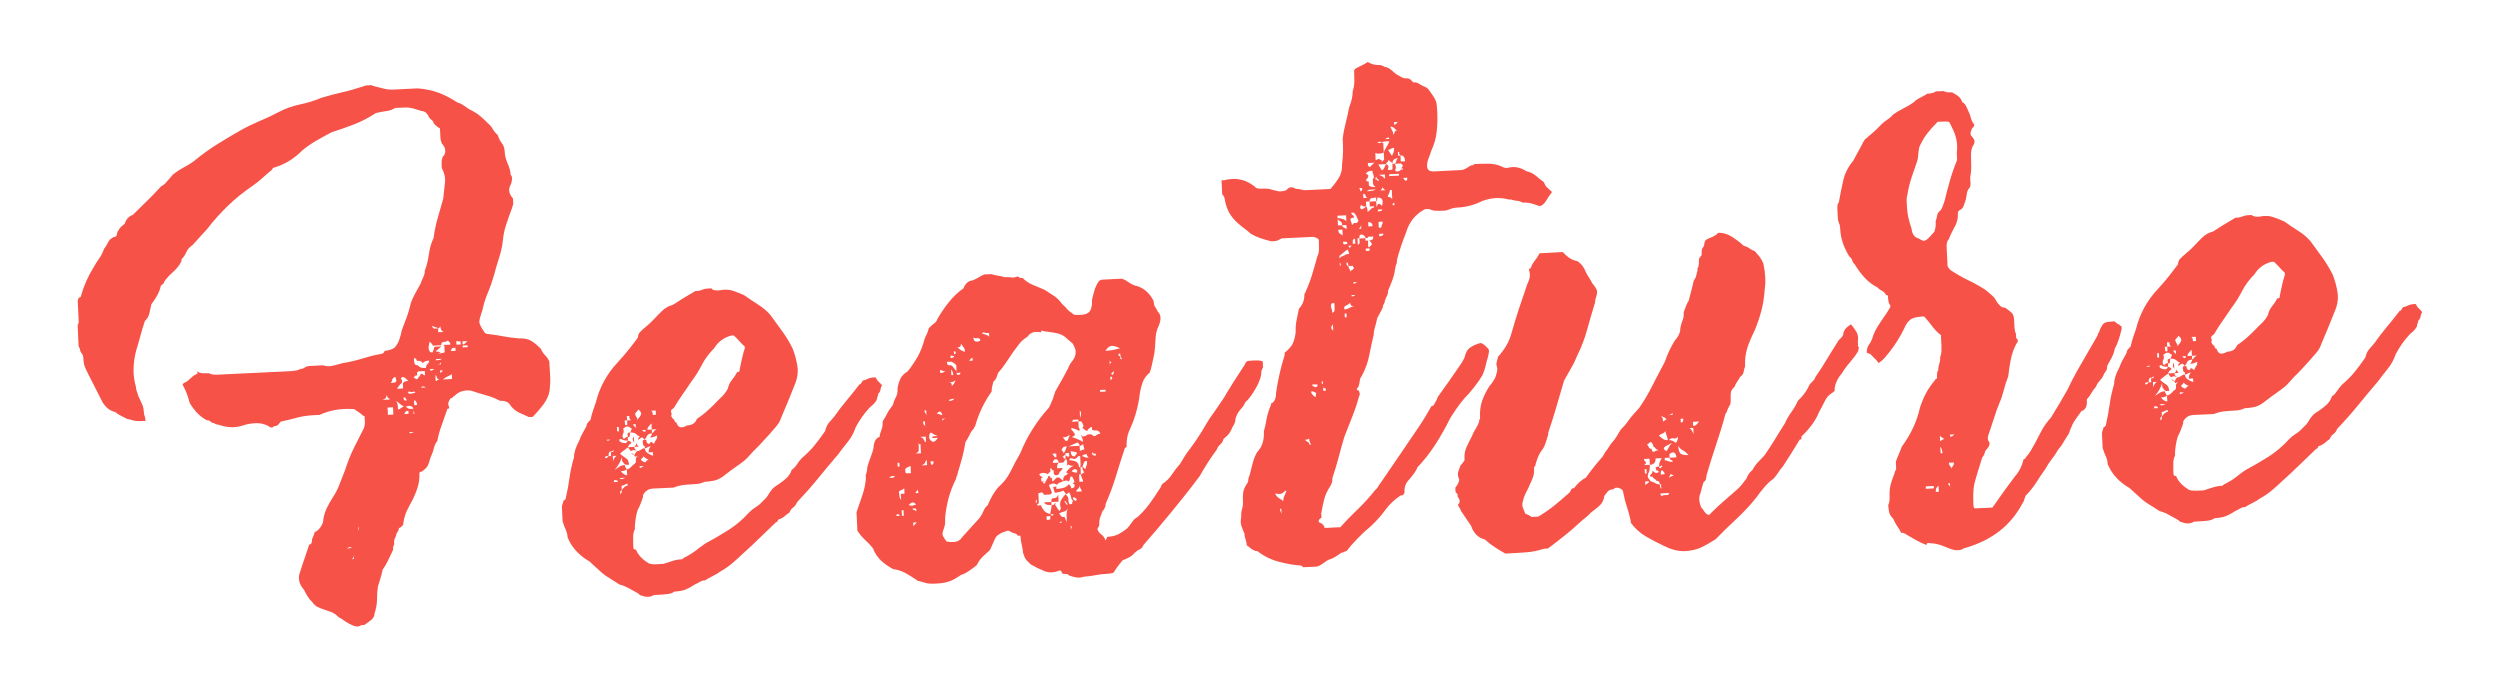 <?xml version="1.0" encoding="UTF-8"?><svg id="_レイヤー_1" xmlns="http://www.w3.org/2000/svg" viewBox="0 0 312 86"><defs><style>.cls-1{fill:#f75248;}</style></defs><path class="cls-1" d="M46.45,10.7c.36,.08,.78,.19,1.27,.32,.49,.13,.93,.18,1.34,.16l3.04-.15c.92,.06,1.77,.23,2.57,.52,.8,.29,1.59,.7,2.38,1.22,.31,.09,.59,.23,.86,.42,.26,.19,.47,.33,.63,.43,.57,.28,1.03,.56,1.37,.85,.34,.29,.75,.67,1.24,1.16,.11,.1,.23,.27,.37,.51,.14,.25,.34,.49,.61,.73,.12,.4,.29,.73,.5,1,.21,.27,.33,.61,.35,1.01,.02,.51,.15,1.02,.38,1.54,.23,.52,.35,.99,.37,1.39,.21,.19,.23,.57,.05,1.14-.38,.63-.3,1.23,.24,1.81l.03,.61c0,.15-.01,.26-.06,.31-.05,.05-.07,.13-.07,.23-.27,.72-.52,1.42-.74,2.09-.22,.67-.37,1.36-.43,2.08-.07,.66-.23,1.37-.47,2.11-.24,.75-.45,1.46-.62,2.12-.22,.77-.47,1.51-.77,2.21-.3,.7-.53,1.43-.69,2.2-.27,.77-.4,1.27-.38,1.5s.23,.66,.67,1.3l.23,.14c.66,.07,1.31,.17,1.95,.29,.64,.12,1.32,.22,2.03,.28,.66-.03,1.18,.07,1.58,.3,.39,.24,.8,.57,1.23,1.01,.12,.3,.29,.57,.53,.81,.24,.24,.42,.51,.53,.81v.23c.03,.46,.06,.99,.09,1.59s0,1.19-.07,1.75c-.08,.56-.33,1.13-.75,1.71-.43,.58-.89,1.11-1.37,1.59l-.46,.02c-.42-.18-.82-.37-1.21-.55s-.75-.47-1.07-.86c-.22-.45-.67-.65-1.32-.62-.52-.28-1.09-.51-1.71-.68-.62-.17-1.26-.37-1.93-.59-.87-.11-1.57,.13-2.1,.71-.1,0-.16,.05-.18,.12-.02,.08-.11,.12-.26,.13-.1,.16-.18,.31-.25,.47-.07,.16-.05,.36,.07,.6v.15c0,.05-.07,.08-.22,.09-.22,.67-.46,1.34-.7,2.01-.25,.67-.43,1.34-.55,2-.19,.21-.33,.5-.42,.86-.08,.36-.24,.8-.47,1.32-.09,.36-.19,.66-.3,.89-.12,.23-.37,.49-.76,.76-.2,0-.3,.09-.29,.24,.03,.56-.04,1.09-.19,1.61-.15,.52-.37,1.06-.64,1.63-.23,.42-.47,.86-.7,1.33-.23,.47-.38,.98-.46,1.54,.01,.3-.18,.54-.57,.71,0,.15-.05,.31-.17,.46-.12,.16-.17,.31-.17,.46-.14,.26-.22,.46-.24,.58-.02,.13-.02,.32-.01,.57-.1,.11-.14,.23-.13,.39v.23c-.22,.47-.43,.9-.61,1.29-.18,.39-.42,.79-.7,1.21-.08,.41-.18,.78-.29,1.12-.11,.34-.21,.66-.3,.97-.08,.56-.11,1.11-.11,1.64s-.11,1.13-.33,1.8v.15c-.08,.26-.24,.47-.46,.63-.22,.16-.48,.35-.77,.57-.1,0-.19,0-.27,.01-.08,0-.24,.06-.49,.18-.25,.01-.48-.03-.69-.12-.42-.18-.75-.37-1.02-.56-.26-.19-.52-.36-.79-.5-.27-.29-.56-.49-.87-.61s-.59-.21-.85-.3c-.41-.13-.72-.26-.93-.37-.21-.12-.42-.32-.64-.62-.21-.19-.4-.42-.57-.7-.16-.27-.3-.53-.42-.78-.64-.73-.81-1.48-.49-2.26,.17-.56,.36-1.13,.56-1.7,.2-.57,.39-1.13,.57-1.7,.25-.01,.37-.22,.35-.62,0-.05,.03-.14,.1-.27,.07-.13,.15-.35,.23-.66,.3-.12,.55-.34,.77-.68,.21-.34,.31-.61,.3-.81,.07-.56,.23-1.08,.46-1.54,.23-.47,.46-.88,.7-1.25,.38-.58,.67-1.13,.87-1.68,.2-.54,.44-1.15,.71-1.82,.31-.98,.68-1.91,1.12-2.79,.44-.88,.84-1.69,1.22-2.42,.09-.31,.13-.54,.12-.69,0-.15-.02-.35-.03-.61v-.08c0-.1-.06-.15-.16-.14-.21-.19-.41-.35-.59-.47-.18-.12-.38-.25-.59-.39h-.3c-1.42-.07-2.76,.17-4,.74l-.68,.03c-.81,.04-1.54,.15-2.19,.33-.65,.18-1.3,.34-1.96,.47-.1,.11-.19,.23-.29,.36-.1,.13-.29,.21-.6,.22,0,.1-.07,.16-.22,.16h-.15c-.47-.32-.96-.5-1.47-.53-.51-.03-1.04,.03-1.59,.15-.65,.23-1.23,.35-1.73,.35-.51,0-1.1-.11-1.77-.33-.15,0-.33-.06-.54-.2-.15,0-.28-.05-.39-.17-.11-.12-.26-.18-.46-.17-.83-.42-1.55-1.14-2.16-2.18-.19-.8-.48-1.55-.87-2.24,0-.05,.02-.1,.07-.16,.1-.11,.2-.16,.3-.17,.2-.11,.42-.29,.66-.53,.24-.24,.51-.42,.81-.53v-.3c.15,.14,.37,.22,.64,.24,.28,.01,.54,.01,.8,0,.16,.09,.34,.15,.54,.16,.2,.02,.36,.02,.46,.02l8.96-.43c.3-.01,.58-.04,.83-.08,.25-.04,.48-.11,.67-.22,.2,0,.38-.07,.52-.18,.15-.11,.35-.17,.6-.18l1.67-.08c.41,.13,.81,.15,1.18,.06s.79-.2,1.24-.33c.86-.14,1.67-.33,2.45-.57,.77-.24,1.51-.43,2.22-.56,.2,0,.35-.07,.45-.17,.05-.05,.09-.13,.14-.24,.25-.01,.5-.06,.75-.15,.25-.09,.42-.18,.52-.29,.24-.26,.43-.59,.56-.98,.13-.39,.24-.78,.32-1.2,.23-.57,.43-1.1,.61-1.59,.18-.49,.35-1.09,.52-1.81,.13-.36,.31-.74,.52-1.13s.43-.79,.67-1.21c.09-.26,.2-.53,.34-.82,.14-.28,.2-.55,.19-.81,.23-.57,.4-1.25,.51-2.04,.11-.79,.31-1.47,.59-2.04,.11-.87,.29-1.71,.53-2.54,.24-.82,.47-1.62,.68-2.39,.07-.66,.14-1.31,.21-1.95,.07-.64-.06-1.25-.39-1.85-.01-.25-.02-.47-.03-.65,0-.18,.03-.42,.12-.73,.24-.21,.36-.49,.34-.82-.02-.33-.16-.61-.42-.85-.12-.3-.18-.52-.18-.68,0-.15-.02-.35-.03-.61l-.03-.61c-.26-.14-.53-.35-.79-.65,0-.15-.08-.27-.21-.37-.13-.09-.25-.22-.36-.36-.12-.3-.27-.51-.45-.63-.18-.12-.35-.17-.5-.17-.26-.09-.58-.19-.96-.3-.39-.11-.78-.15-1.19-.13l-1.14,.05c-.34,.22-.71,.35-1.08,.39-.38,.04-.82,.13-1.32,.25-.93,.6-1.85,1.08-2.75,1.42-.9,.35-1.82,.67-2.77,.97-.64,.33-1.27,.68-1.89,1.04-.62,.36-1.19,.75-1.73,1.19-.53,.53-1.08,.98-1.65,1.33-.57,.36-1.25,.66-2.05,.9l-.14,.24c-.34,.27-.72,.59-1.13,.97-.41,.38-.82,.7-1.21,.97-1.13,.77-2.17,1.6-3.11,2.51-.95,.91-1.83,1.89-2.64,2.94l-1.81,1.99c-.39,.27-.66,.58-.79,.91-.14,.34-.33,.61-.57,.83,0,.2-.03,.36-.13,.46-.05,.05-.07,.11-.07,.15-.28,.42-.6,.78-.94,1.07-.34,.3-.63,.6-.87,.92-.1,.11-.15,.21-.18,.31-.02,.1-.15,.24-.4,.4-.08,.41-.23,.81-.44,1.2-.21,.39-.46,.77-.75,1.14-.08,.41-.16,.79-.25,1.15-.08,.36-.27,.67-.56,.94-.22,.67-.42,1.33-.59,1.97-.17,.64-.35,1.25-.52,1.81-.21,.87-.31,1.66-.3,2.37,0,.71,.1,1.39,.29,2.04,.01,.25,.06,.48,.15,.68,.08,.2,.13,.35,.14,.45,.23,.5,.4,.87,.51,1.12,.11,.25,.18,.58,.2,.98,0,.15,.04,.3,.1,.45,.06,.15,.09,.35,.11,.6-.41,.02-.75,.02-1.03,.01-.28-.01-.62-.08-1.04-.22-.15,0-.28-.04-.39-.13-.31-.14-.58-.28-.82-.42-.23-.14-.41-.26-.51-.36-.41-.08-.76-.27-1.05-.56-.29-.29-.5-.56-.61-.81-.39-.79-.76-1.51-1.09-2.15-.34-.64-.64-1.26-.93-1.86-.11-.25-.19-.46-.22-.64-.03-.17-.06-.39-.07-.64-.01-.3-.09-.53-.22-.67-.13-.15-.21-.34-.22-.6-.11-.1-.16-.25-.17-.45,0-.2-.02-.35-.02-.46l-.05-1.14c0-.2-.02-.42-.03-.64-.01-.23,.03-.39,.13-.5l-.12-2.58c-.02-.4,.1-.61,.35-.63,.39-1.39,.92-2.6,1.58-3.65,.23-.42,.48-.81,.74-1.18,.26-.37,.46-.76,.59-1.17,.24-.32,.42-.6,.53-.86,.12-.26,.35-.47,.69-.64,.25-.01,.39-.12,.4-.32,.02-.2,.07-.36,.17-.46,.09-.21,.21-.38,.36-.51s.29-.25,.44-.36c.18-.57,.51-.94,1.01-1.11,.53-.53,1.1-1.09,1.71-1.68,.61-.59,1.22-1.22,1.85-1.91,.25-.11,.49-.31,.73-.61,.24-.29,.48-.57,.72-.83,.39-.32,.82-.61,1.29-.86,.47-.25,.9-.51,1.29-.79,.98-.81,1.97-1.53,2.98-2.16,1.01-.63,2.01-1.22,3-1.78,.69-.39,1.45-.75,2.27-1.1,.82-.34,1.6-.71,2.34-1.1,.84-.45,1.74-.77,2.69-.97,.95-.2,1.83-.47,2.62-.81,1-.3,1.93-.55,2.78-.74,.85-.19,1.8-.47,2.85-.82l.76-.04Zm-2.57,57.57c-.36,.02-.53,.08-.52,.18,.35-.02,.53-.08,.52-.18Zm.07,1.52c.15,0,.23-.04,.22-.09v-.15s-.03-.38-.03-.38v.23c.02,.1-.05,.23-.2,.39Zm.82-3.62l-.02-.46c-.09,.21-.08,.36,.02,.46Zm2.95-16.27l.91-.04c0-.1-.06-.16-.16-.18-.1-.02-.16-.16-.17-.41-.09,.26-.15,.4-.17,.43-.03,.03-.16,.1-.41,.21Zm.65,.96l.04,.91,.68-.03-.04-.91-.68,.03Zm.39-3.06c.41-.02,.63-.08,.68-.18,.04-.1,.01-.3-.1-.6-.25,.11-.38,.25-.4,.4-.02,.15-.08,.28-.17,.39Zm1.66,2.96c-.31-.19-.63-.43-.95-.72,.12,.3,.18,.51,.18,.64,0,.13,.01,.27,.02,.42,.1,0,.23-.06,.37-.17,.15-.11,.27-.17,.37-.17Zm-.87-2.24l.76-.04c0-.1-.01-.28-.03-.53-.01-.25,.21-.39,.67-.41-.27-.29-.47-.45-.59-.47-.13-.02-.24,.02-.34,.13,.22,.29,.23,.52,.03,.68-.1,.06-.17,.14-.22,.24-.1,.11-.16,.19-.18,.24-.02,.05-.06,.11-.11,.16Zm.81,1.1c.01,.25,.09,.38,.25,.37,.15,0,.19-.05,.11-.12-.08-.07-.12-.16-.13-.26h-.23Zm.1,2.06l.53-.03-.02-.38c-.15,0-.25,.03-.3,.05-.05,.03-.12,.15-.21,.35Zm1.11-.66l.03,.61h.15c-.11-.2-.17-.35-.17-.46v-.15c-.01-.15-.11-.26-.29-.33-.18-.07-.4-.04-.64,.07,.16,.14,.29,.23,.39,.25,.1,.02,.28,.02,.53,.01Zm-.56-2.18l-.07,.16h-.08s.16,.07,.16,.07v.08c.41-.02,.68-.08,.83-.19-.11-.1-.21-.12-.31-.06-.1,.06-.28,.04-.54-.05Zm.7,5.06l-.61,.03c0,.1,.03,.15,.08,.15,.05,0,.22-.06,.52-.18Zm-.17-6.76c.1,0,.22,.04,.35,.14,.13,.1,.24,.04,.33-.17l.14-.16c.1-.11,.14-.21,.14-.31,.15,0,.25,.03,.31,.1,.05,.07,.13,.11,.23,.1l-.03-.53-.83,.04-.07,.08c-.05,.05-.07,.13-.07,.23,.11,.15,.01,.23-.29,.24,0,.15-.04,.23-.14,.23h-.08Zm.11-2.44c0,.2,.03,.4,.07,.61s.18,.29,.43,.28c.16,.2,.34,.3,.55,.32,.2,.02,.35,.02,.46,.02,0-.2,.06-.37,.2-.5s.21-.28,.21-.43c-.41,.02-.68,.13-.82,.34,0-.05-.06-.12-.16-.22-.05,0-.1-.02-.16-.07-.3,.01-.46-.03-.46-.13,0-.15-.11-.22-.31-.21Zm.02,5.25l.03,.61h.23c.15-.02,.17-.12,.06-.32-.11-.2-.22-.29-.32-.29Zm1.45-1.59c-.11-.1-.22-.14-.35-.13-.13,0-.19,.06-.18,.16l.53-.03Zm1.95-5.27l-1.06,.05c0-.1-.09-.22-.25-.37l-.16-.14c0,.1-.02,.23-.06,.38-.04,.15-.06,.33-.05,.54l.17,.37c.21,.09,.32,.1,.34,.02,.02-.08,.08-.22,.17-.43v-.08c0-.1,.04-.15,.14-.16l.61-.03h.15c-.1,.1-.18,.18-.25,.23-.07,.05-.23,.19-.47,.4,.25-.01,.44,.03,.58,.12,.13,.1,.32,.09,.57-.03l-.04-.76c0-.1-.08-.15-.24-.14h-.15s1.14-.05,1.14-.05c0-.15-.06-.27-.17-.37l-.16-.14c-.1,.11-.26,.16-.49,.17-.23,.01-.33,.14-.32,.4Zm-1.45,3.04l.16,.14s.12-.03,.22-.09c.05,0,.1-.02,.15-.04,.05-.03,.1-.04,.15-.04h-.15c-.1-.04-.18-.06-.23-.06-.15,0-.25,.04-.3,.09Zm.43-5.42h-.15c.11,.21,.22,.3,.32,.3l.46-.02c-.11-.1-.2-.14-.27-.14-.08,0-.14-.02-.19-.07-.05,0-.1-.02-.16-.07Zm.93,3.46v-.15c-.1,.11-.23,.16-.38,.17-.15,0-.28,.01-.38,.02l.76-.04Zm0,3.2c-.25,.01-.4-.06-.43-.21-.03-.15-.1-.27-.21-.37v.23s.04,.53,.04,.53c.1,0,.16-.03,.19-.09,.02-.05,.16-.08,.41-.1Zm.18-2.59l-.76,.04v.15c.41-.02,.66-.08,.76-.19Zm-.73,.72l.61-.03v-.23c-.11,.11-.17,.17-.19,.2-.03,.03-.16,.05-.42,.06Zm.53-4.82c-.09,.21-.19,.31-.29,.32l.02,.46,.68-.03c-.26-.09-.4-.33-.42-.74Zm.27,5.54h-.3s.01,.32,.01,.32c.05,0,.12-.06,.22-.16,.05-.05,.07-.1,.07-.16Zm.05,1.14l.38-.02,.76-.04-.03-.61c-.15,.11-.3,.19-.45,.25-.15,.06-.37,.2-.67,.41Zm.97-3.55l.61-.03-.02-.38c-.25,.01-.39,.03-.42,.06-.03,.03-.08,.14-.17,.35Zm1.25-.82l-.02-.38h-.3s-.05-.06-.16-.05c-.05,0-.08,.03-.07,.08l.02,.38,.53-.03Zm.21-.39l.02,.38c.1,0,.18-.02,.23-.05,.05-.03,.17-.15,.36-.36l-.61,.03Zm.03,.53v.23s.62-.03,.62-.03v-.23s-.62,.03-.62,.03Z"/><path class="cls-1" d="M88.82,36.06c.16,.15,.47,.21,.92,.18,.65-.13,1.21-.12,1.68,.03,.46,.16,.96,.35,1.47,.58,.52,.38,1.09,.76,1.69,1.14,.6,.38,1.12,.81,1.55,1.3,.54,.73,1.06,1.45,1.55,2.13,.49,.69,.9,1.38,1.24,2.07,.29,.75,.49,1.5,.6,2.25,.11,.76-.01,1.55-.38,2.38-.27,.67-.53,1.32-.78,1.94-.25,.62-.54,1.29-.85,2.02-.13,.41-.34,.79-.63,1.13-.29,.34-.55,.65-.79,.91-.39,.42-.72,.8-1.01,1.11-.29,.32-.63,.67-1.02,1.04-.24,.27-.48,.53-.72,.79-.24,.27-.56,.54-.95,.81-.39,.27-.77,.54-1.14,.81-.37,.27-.72,.54-1.06,.81-.39,.27-.78,.44-1.16,.51-.38,.07-.74,.11-1.1,.13-.25,.11-.46,.19-.64,.22-.18,.04-.39,.06-.64,.07-.41,.02-.83,.05-1.29,.1-.45,.05-.88,.16-1.28,.33l-2.58,.12c-.56,.03-.97,.3-1.25,.82v.23c-.08,.26-.18,.53-.29,.81-.11,.29-.24,.56-.38,.82-.09,.26-.17,.62-.25,1.08-.08,.46-.11,.89-.09,1.3-.14,.26-.21,.56-.22,.89-.01,.33,0,.62,0,.88l.02,.46c0,.2,.06,.3,.17,.3,.05,.05,.1,.05,.15,0,.23,.65,.77,1.23,1.61,1.75,.26,.09,.55,.13,.88,.11s.65-.03,.95-.05c.4-.12,.77-.24,1.12-.36,.35-.12,.73-.19,1.13-.21,.1,0,.17-.05,.22-.12,.05-.08,.12-.12,.22-.13,.54-.28,1-.57,1.37-.86s.75-.58,1.14-.85c1.04-.56,2.01-1.12,2.92-1.7,.91-.58,1.75-1.29,2.52-2.14,.24-.26,.52-.49,.84-.69,.32-.19,.6-.42,.84-.69,.1-.11,.22-.22,.36-.36,.15-.13,.26-.28,.36-.44,.32-.62,.76-1.08,1.3-1.36,.39-.27,.73-.54,1.03-.81,.29-.27,.5-.61,.64-1.02,.25-.16,.45-.38,.62-.64,.17-.26,.37-.52,.61-.79,.63-.54,1.15-1.06,1.56-1.56,.41-.5,.87-1.12,1.39-1.86,.08-.41,.23-.75,.45-1.01,.22-.26,.44-.53,.68-.79,.47-.68,.99-1.35,1.54-2.01,.55-.66,1.09-1.33,1.62-2.02,.1,0,.17-.06,.22-.16,.04-.1,.12-.21,.21-.32,.15,0,.34-.07,.56-.18,.22-.11,.46-.17,.71-.19h.3c.11,.23,.25,.43,.41,.57,.16,.14,.29,.29,.4,.44-.1,.11-.17,.27-.2,.5-.04,.23-.13,.4-.28,.51,0,.1-.03,.23-.09,.38-.07,.16-.1,.29-.1,.39-.14,.26-.32,.48-.54,.67-.22,.19-.38,.33-.47,.44-.63,.69-1.17,1.48-1.64,2.36-.22,.67-.55,1.27-.98,1.8-.43,.53-.84,1.06-1.22,1.58-.82,.95-1.64,1.94-2.48,2.97-.84,1.03-1.72,2.02-2.63,2.98-.09,.26-.24,.47-.46,.63-.22,.16-.38,.37-.46,.63-.25,.16-.44,.31-.59,.45s-.34,.26-.59,.37c-.15,0-.25,.08-.29,.2-.04,.13-.12,.2-.22,.2-.68,.64-1.36,1.3-2.04,1.96-.68,.67-1.41,1.35-2.18,2.04-.39,.37-.8,.75-1.24,1.12-.44,.38-.91,.7-1.4,.98-.39,.27-.76,.49-1.11,.66-.35,.17-.64,.34-.89,.5-.25,.01-.47,.07-.64,.18-.17,.11-.38,.22-.63,.33-.39,.27-.78,.48-1.15,.63-.37,.15-.84,.23-1.39,.26-.25,.16-.51,.27-.79,.3-.28,.04-.62,.07-1.02,.09l-.76,.04c-.44,.27-.95,.3-1.52,.07-.1,0-.21-.04-.31-.14l-.16-.15c-.42-.23-.82-.46-1.21-.66-.39-.21-.77-.36-1.12-.44-.42-.28-.82-.54-1.22-.78-.39-.23-.72-.47-.99-.71-.26-.24-.52-.47-.76-.69s-.49-.44-.75-.69c-1.3-.75-2.21-1.74-2.73-2.99-.02-.35-.1-.68-.24-.98-.14-.3-.27-.65-.39-1.05l-.06-1.29-.02-.46c0-.15,.02-.3,.09-.46,.07-.15,.1-.28,.09-.38,.1,0,.18-.03,.22-.09,0-.05,.02-.1,.07-.16,.21-.92,.37-1.79,.48-2.61,.11-.82,.3-1.66,.56-2.54-.01-.25,.04-.56,.15-.92,.11-.36,.28-.75,.51-1.17,.09-.26,.2-.52,.34-.78,.14-.26,.33-.6,.56-1.02,0-.15,.05-.29,.17-.43,.12-.13,.23-.25,.33-.36,.08-.41,.18-.77,.29-1.08,.11-.31,.23-.67,.37-1.08,.47-1.9,1.38-3.57,2.73-5,.53-.58,.99-1.11,1.37-1.59,.38-.47,.76-.97,1.15-1.5,0-.2,.06-.41,.2-.62,.24-.26,.53-.53,.87-.8,.34-.27,.71-.62,1.09-1.04,.24-.26,.54-.57,.91-.92,.36-.35,.8-.58,1.3-.71,.74-.49,1.67-1.07,2.81-1.73h.23c.25-.02,.46-.07,.64-.16,.17-.08,.39-.13,.64-.14l.53-.03Zm-12.57,20.39c0-.15-.06-.17-.16-.07-.1,.11-.14,.21-.14,.31v.23s-.22,.01-.22,.01c-.15,0-.22,.06-.22,.16v.08s.23-.01,.23-.01l.22-.24h.3s-.02-.47-.02-.47c.25-.01,.38-.12,.37-.32h.3s-.3,0-.3,0c0,.05-.02,.08-.07,.08-.05,.05-.1,.08-.15,.08-.05,0-.1,.06-.14,.16Zm-.08-1.59l-.53,.03c.16,.14,.33,.14,.53-.03Zm.25,5.31l.38-.02h.3c0-.17-.11-.24-.31-.23h-.15s0,.16,0,.16c0,.05-.07,.08-.22,.09Zm.1-2.59c0-.2,.13-.44,.42-.7l-.46,.02,.03,.68Zm4.83-3.96l.02,.46c-.1,0-.23,.04-.38,.09-.15,.06-.27,.22-.36,.47l-.22,.24c-.11-.25-.24-.33-.39-.25-.15,.08-.27,.18-.37,.28v-.23s.21-.24,.21-.24c-.15,0-.31-.09-.47-.28-.21-.14-.47-.21-.77-.19,.14-.16,.21-.34,.2-.54-.1,0-.18-.03-.23-.1-.05-.07-.16-.11-.31-.1-.15,0-.28,.06-.37,.17-.05,.05-.1,.08-.15,.08,.11,.25,.11,.46,0,.65-.12,.18-.1,.4,.07,.64,.05,0,.1-.03,.15-.08,.1-.11,.22-.16,.37-.17l.02,.46c-.35,.02-.64-.04-.85-.19h-.15c-.05,0-.07,.09-.07,.24,.16,.2,.42,.28,.77,.27,.05,0,.12-.06,.22-.16,0-.05,.02-.1,.07-.16,.41,.13,.52,.27,.32,.4-.2,.14-.29,.28-.28,.43l.76-.04c0,.1,.02,.18,.05,.23,.03,.05,.12,.15,.28,.29-.26-.14-.46-.16-.61-.05-.15,.11-.31-.04-.48-.43-.15,.11-.33,.24-.55,.41s-.38,.3-.48,.4c.27,.24,.52,.43,.75,.57,.24,.14,.36,.42,.38,.82-.25,.01-.42,0-.5-.05-.08-.05-.2-.19-.36-.44l-.02-.46c-.09,.26-.2,.52-.34,.78-.14,.26-.33,.52-.57,.79,.25-.16,.45-.3,.63-.41,.17-.11,.38-.17,.64-.18,0,.15,.09,.33,.25,.52,.15,0,.3-.08,.45-.21,.15-.13,.27-.25,.36-.36,.25-.11,.35-.28,.32-.51-.04-.23,.02-.39,.17-.5v-.23c0,.15-.05,.23-.15,.23h-.15c0-.09-.06-.17-.16-.21-.1-.04-.21-.12-.31-.21,.1,0,.2,.04,.31,.14,.05,.05,.1,.07,.16,.07,0-.1,.04-.21,.14-.31l.14-.16c.1,0,.19-.02,.26-.05,.07-.03,.23-.12,.48-.29h.23c.01,.24,.12,.44,.33,.58,.21,.14,.44,.26,.7,.35l-.02-.46-.53,.03c-.02-.35,.07-.61,.27-.77-.15,0-.29,.05-.41,.13-.12,.08-.24,.12-.34,.13v-.23s-.17-.14-.17-.14c-.05-.05-.08-.17-.09-.38v-.15c-.01-.1,.06-.16,.21-.16h.23c0,.19,.04,.32,.09,.36l.16,.15c.1,0,.17-.03,.22-.09,0-.05,.02-.1,.07-.16,.1,0,.18,.03,.23,.1s.13,.11,.23,.1c0-.1,.05-.23,.17-.39,.12-.16,.18-.29,.17-.39v-.23c-.21,.11-.37,.18-.5,.21-.12,.03-.24,.05-.34,.05,0-.05,.02-.1,.07-.16,.1-.11,.14-.24,.13-.39,.1,0,.17-.06,.22-.16,.04-.1,.17-.21,.37-.32l-.61,.03-.04-.76c-.1,.11-.21,.23-.33,.36-.12,.13-.18,.27-.17,.43l.53-.03Zm-4.1,.2l-.03-.53h-.23s.03,.54,.03,.54h.23Zm.05,5.84c.11,.1,.2,.14,.27,.14s.24-.06,.49-.18l-.76,.04Zm.3,1.51c-.15,0-.22,.16-.21,.47,.15,0,.22-.16,.21-.47Zm.63-2.62c-.14,.16-.39,.25-.75,.26,.27,.34,.53,.51,.79,.5l-.04-.76Zm-.63,2.62c.24-.37,.48-.56,.73-.57v-.23c-.11,0-.24,.05-.39,.13-.15,.08-.27,.13-.37,.13l.03,.53Zm.93-9.25h-.3s.03,.55,.03,.55h-.3s.01,.24,.01,.24c.02,.35,.12,.45,.32,.29l-.03-.53,.53-.03c-.15-.04-.24-.17-.25-.37v-.15Zm-.19,2.6v-.3c-.07,0-.07-.02-.02-.08,0-.1,.09-.16,.3-.17,.02,.51-.07,.69-.28,.55Zm.76-.04l.04,.76c-.22-.29-.23-.55-.04-.76Zm.25-1.08l-.02-.46h-.3c0,.12,.06,.21,.17,.31l.16,.15Zm-.19,2.37l.14-.16c.1-.11,.14-.23,.13-.39,0,.15,.09,.33,.25,.52l-.53,.03Zm.1-4.19c0,.2,.1,.4,.26,.6v.23c.25-.27,.41-.49,.47-.67,.07-.18-.03-.39-.3-.63l-.43,.48Zm1.08,6.57l-.53,.03c0,.15,.04,.23,.09,.22,.05,0,.2-.09,.44-.25Zm-.06-1.21c0,.1-.04,.18-.14,.24-.1,.06-.15,.13-.14,.23,.21,.19,.39,.29,.55,.28,.14-.21,.29-.32,.44-.33-.15,0-.39-.13-.71-.42Zm.08-3.05h.08c.1,0,.15-.09,.14-.24l-.46,.02,.24,.22Zm1.12-2.11l.38-.02-.03-.53-.61,.03c.15,0,.24,.17,.25,.52Zm2.35-.11c-.14,.21-.03,.46,.34,.75,0,.2,.09,.3,.24,.29,.12,.4,.31,.61,.56,.62,.25,.01,.5-.06,.75-.23,.66-.03,1.08-.31,1.25-.82,.69-.44,1.44-1.08,2.27-1.93,.24-.26,.51-.53,.8-.8,.29-.27,.55-.61,.79-1.03,.08-.41,.24-.76,.48-1.05,.24-.29,.47-.64,.71-1.06,.05,.05,.1,.05,.15,0,.1,0,.15-.11,.14-.31,.08-.41,.18-.84,.28-1.31,.1-.46,.22-.9,.36-1.31v-.23c-.28-.24-.5-.47-.69-.69-.19-.22-.42-.45-.68-.69h-.3c-.95,.26-1.66,.78-2.13,1.56-.68,.69-1.2,1.4-1.57,2.13-.37,.73-.82,1.43-1.34,2.12-.38,.58-.75,1.11-1.1,1.61-.36,.5-.7,1.04-1.03,1.61-.15,.11-.26,.2-.33,.28-.07,.08-.05,.24,.06,.49Z"/><path class="cls-1" d="M157.59,45.17l.03,.68-.21,.47c.03,.56-.19,1.25-.66,2.09-.47,.83-.92,1.44-1.36,1.82-.09,.26-.27,.53-.53,.82-.26,.29-.44,.57-.53,.82-.09,.16-.15,.35-.16,.58-.01,.23-.14,.53-.38,.89-.09,.26-.21,.49-.35,.7-.14,.21-.38,.45-.73,.72-.09,.31-.23,.54-.42,.71-.2,.16-.34,.37-.43,.63-.43,.58-.81,1.13-1.14,1.65-.33,.52-.66,1.07-.99,1.65-1.14,1.53-2.3,3-3.48,4.43-1.17,1.43-2.36,2.83-3.56,4.2-.09,.26-.26,.44-.51,.56-.25,.11-.49,.3-.73,.57-.24,.27-.69,.52-1.33,.75-.1,.11-.24,.28-.43,.52-.19,.24-.41,.54-.64,.91,0,.15-.29,.24-.9,.27-.46,.02-.95,.08-1.47,.18-.53,.1-.99,.16-1.4,.18-.35,.12-.68,.15-.99,.09-.31-.06-.59-.14-.85-.23-.11-.1-.19-.16-.24-.18-.05-.02-.21-.03-.46-.02-.1,0-.18-.07-.24-.22-.06-.15-.14-.22-.24-.22-.7,.29-1.33,.32-1.9,.09-.57-.23-1.14-.5-1.71-.83-.27-.24-.47-.45-.6-.62-.14-.17-.26-.46-.38-.86-.01-.25-.07-.58-.16-.98-.09-.4-.15-.78-.17-1.13-.2,0-.33,0-.38-.06-.05-.05-.08-.1-.08-.15-.26-.09-.45-.16-.58-.2-.13-.04-.25-.11-.35-.21h-.23c-.85,.25-1.37,.58-1.55,1l-.62,1.4c-.29,.27-.58,.54-.88,.8-.29,.27-.55,.64-.78,1.1-.34,.27-.67,.51-.99,.73-.32,.22-.65,.39-1,.5-.54,.38-1.02,.65-1.45,.79-.42,.15-.91,.23-1.47,.26l-.38,.02c-.46,.02-.83-.01-1.11-.1-.28-.09-.61-.17-.96-.26-.47-.33-.96-.64-1.45-.92-.5-.28-1.02-.46-1.59-.53-.47-.23-.94-.55-1.42-.96-.48-.41-.86-.96-1.14-1.66-.27-.34-.59-.68-.96-1.02-.37-.34-.69-.73-.97-1.17l-.11-2.28c.22-.67,.46-1.35,.7-2.05,.25-.7,.4-1.4,.47-2.12l-.02-.46c.09-.26,.14-.45,.16-.58,.02-.13,.03-.24,.02-.34,.08-.36,.22-.77,.4-1.24,.18-.46,.31-.88,.4-1.24-.01-.25,.04-.52,.15-.81,.11-.28,.32-.48,.62-.6v-.23c.08-.26,.17-.52,.26-.77s.12-.56,.11-.92c.24-.37,.42-.69,.56-.98,.14-.29,.38-.64,.71-1.06,.08-.36,.21-.68,.37-.97,.17-.29,.24-.66,.21-1.11,.08-.46,.2-.86,.36-1.2,.16-.34,.46-.64,.91-.92,.43-.53,.83-1.12,1.21-1.77,.37-.65,.67-1.39,.88-2.21,.09-.26,.18-.47,.27-.62,.09-.16,.18-.41,.27-.77,.24-.26,.46-.47,.66-.6s.34-.33,.43-.59c.42-.73,.9-1.42,1.42-2.08,.53-.66,1.13-1.23,1.82-1.72,.09-.26,.23-.48,.42-.67,.19-.19,.42-.29,.67-.3,.3-.12,.56-.24,.78-.38,.22-.14,.46-.26,.71-.38l.91-.04c.26,.09,.53,.15,.81,.19,.28,.04,.55,.1,.81,.19,.35-.02,.65,0,.88,.03,.23,.04,.47,0,.72-.11,.1,0,.18,.03,.23,.1,.05,.07,.21,.1,.46,.09,.32,.34,.71,.61,1.18,.82,.47,.21,.98,.42,1.55,.65,.37,.24,.75,.49,1.14,.74,.39,.26,.72,.59,1,.98,.26,.24,.48,.46,.64,.65,.16,.2,.42,.41,.79,.65,0,.1,.27,.14,.8,.11s.84-.09,.94-.2c.25-.11,.42-.33,.5-.63,.09-.31,.12-.67,.1-1.07,.08-.36,.18-.73,.29-1.12,.11-.39,.28-.76,.52-1.13,.14-.16,.29-.24,.44-.25l1.82-.09,.68-.03c.26,.09,.52,.23,.78,.42,.26,.19,.52,.33,.78,.42,1.02,.21,1.82,.85,2.38,1.94,.02,.35,.08,.61,.19,.75,.11,.15,.22,.35,.33,.59,.42,.39,.45,.99,.09,1.82-.23,.47-.36,1.01-.38,1.62-.02,.61-.07,1.2-.14,1.76-.08,.41-.18,.84-.28,1.31s-.2,.82-.29,1.08c-.44,.38-.74,.78-.89,1.22-.16,.44-.28,.89-.35,1.35-.07,.66-.2,1.37-.39,2.11-.19,.75-.43,1.43-.7,2.05-.23,.47-.39,.89-.47,1.28-.08,.38-.11,.8-.09,1.26l-.22,.16c-.4,1.19-.77,2.36-1.12,3.52s-.78,2.31-1.28,3.45c.01,.3-.12,.61-.41,.93-.09,.26-.18,.5-.27,.74-.09,.23-.13,.53-.11,.88,0,.15-.06,.31-.21,.47v.23c.12,.25,.29,.44,.5,.59s.37,.39,.49,.74l.21-.47c.56-.03,1.02-.14,1.39-.33,.37-.19,.73-.43,1.07-.7,.24-.26,.46-.54,.65-.83,.19-.29,.41-.49,.66-.6,.53-.48,1.02-1.01,1.45-1.59,.43-.58,.86-1.21,1.28-1.89,.1-.1,.17-.22,.21-.35,.04-.13,.11-.25,.21-.35,.44-.27,.83-.66,1.16-1.16,.33-.5,.67-.93,1-1.3,.42-.73,.83-1.36,1.24-1.88,.41-.53,.82-1.13,1.25-1.81,.24-.37,.49-.8,.78-1.29,.28-.5,.59-.95,.92-1.38,.24-.37,.45-.68,.64-.94s.4-.58,.64-.94c.33-.57,.75-1.26,1.27-2.08,.52-.81,.97-1.5,1.35-2.08,.09-.26,.21-.4,.36-.44,.15-.03,.4-.06,.76-.07,.1,0,.29,0,.57,0,.28,.01,.47,.07,.58,.16Zm-46.63,14.48c.35-.02,.56-.04,.61-.07,.05-.03,.07-.09,.07-.19-.25,.01-.4,.03-.45,.06-.05,.03-.12,.1-.22,.2Zm.91,4.75l.46-.02-.24-.22h-.15s-.07,.09-.07,.24Zm.37-6.64h-.23s.02,.47,.02,.47h.23s-.02-.47-.02-.47Zm.61,3.17c-.1,.11-.23,.19-.41,.25-.17,.06-.26,.14-.25,.24,0,.1,.03,.27,.06,.49s.11,.39,.21,.48l-.04-.76,.46-.02-.03-.68Zm-.29,3.44h.23s-.03-.69-.03-.69h-.23s.03,.69,.03,.69Zm.41-5.73c.01,.25,.04,.39,.1,.41,.05,.02,.26,.03,.61,0l-.04-.91c-.25,.11-.42,.2-.52,.25-.1,.06-.15,.13-.14,.24Zm1.35,4.35c-.22-.39-.53-.38-.91,.04,.26,.09,.45,.11,.57,.05,.12-.06,.24-.09,.34-.09Zm.04,.83c0-.2-.03-.32-.05-.34-.03-.02-.17-.03-.42-.02,0,.1,.06,.16,.16,.18,.1,.02,.21,.08,.31,.17Zm.07,1.37l-.46,.02,.02,.46,.43-.48Zm.5-8.62l-.05-1.14h-.15c-.05,0-.08-.07-.09-.22v.23s.02,.23,.02,.23c.01,.25,0,.44-.01,.57s-.15,.25-.4,.36h-.23s.91-.03,.91-.03Zm-.67,4.98c.25-.01,.38-.03,.38-.06,0-.03-.06-.16-.17-.41,0,.1-.04,.21-.14,.31-.05,.05-.07,.11-.07,.16Zm.58-7.03c.26,.09,.42,.22,.48,.4,.06,.18,.14,.26,.24,.25l-.03-.68-.68,.03Zm.82,2.85c-.1,.11-.17,.22-.21,.35-.04,.13-.19,.25-.44,.36l.68-.03-.03-.68Zm-.2-4.1l-.03-.68h-.23c.01,.26,.06,.41,.14,.46s.12,.12,.12,.22Zm-.1-2.05c0,.1,.05,.21,.13,.34,.08,.12,.12,.24,.13,.34l-.03-.68h-.23Zm1.67,3.2c-.26-.09-.45-.18-.58-.28-.13-.09-.25-.14-.35-.14-.09,.16-.14,.31-.13,.46v.23c.12,.25,.27,.39,.45,.44,.18,.04,.39-.12,.62-.49l-.46,.02h-.23s0-.06,0-.06c0-.1,.07-.16,.22-.16l.46-.02Zm-.91,3.16c0,.15,.04,.25,.09,.3,0,.05,.03,.1,.08,.15,.15,0,.22-.16,.21-.47l-.38,.02Zm1.47-5.78c0-.15-.09-.3-.25-.44-.15,0-.3,.09-.44,.25,.1,0,.22,.03,.35,.1,.13,.07,.25,.1,.35,.1Zm.42-5.42c-.1,0-.22-.03-.35-.1-.13-.07-.25-.1-.35-.1,.01,.25,.04,.38,.09,.38,.05,0,.25-.06,.6-.18Zm-.4,5.88v.23c.16-.16,.3-.24,.46-.25l-.46,.02Zm12.33-11.01v.23c-.45-.08-.8-.08-1.05,.01-.25,.09-.47,.26-.66,.53-.44,.28-.78,.57-1.02,.89-.24,.32-.48,.63-.72,.95-.33,.47-.65,.94-.96,1.42-.31,.47-.63,.89-.97,1.26-.09,.26-.16,.45-.2,.58-.04,.13-.19,.33-.43,.59,0,.1-.03,.25-.09,.46s-.09,.44-.08,.69c-.9,1.26-1.57,2.64-2.01,4.13,0,.1-.04,.21-.14,.31-.05,.05-.07,.11-.07,.16-.24,.27-.42,.53-.53,.79-.11,.26-.29,.57-.53,.94-.08,.56-.2,1.16-.37,1.81-.17,.64-.37,1.32-.59,2.04,0,.1-.03,.22-.1,.35-.07,.13-.1,.25-.1,.35-.42,.83-.73,1.66-.95,2.48-.21,.82-.35,1.62-.42,2.38,.01,.25,.01,.48,0,.69-.02,.2-.07,.43-.16,.69-.23,.52-.21,.9,.05,1.14,0,.1,.05,.18,.12,.22,.08,.05,.12,.12,.12,.22,.36,.09,.73,.11,1.11,.06,.38-.04,.68-.25,.92-.62l2.17-2.39c.24-.37,.4-.67,.49-.9s.26-.46,.5-.67c.36-.88,.79-1.61,1.27-2.19,.68-.59,1.21-1.26,1.58-2.02,.37-.75,.76-1.5,1.19-2.23,.86-2.12,2.04-4,3.53-5.65,.1-.11,.2-.3,.31-.59,.11-.28,.21-.53,.31-.74,0-.1,.03-.22,.1-.35,.07-.13,.1-.24,.1-.35,.33-.57,.63-1.11,.91-1.6,.28-.5,.54-.98,.77-1.44,.09-.26,.23-.51,.42-.74s.33-.48,.42-.74c.08-.36,.08-.65,0-.88-.09-.22-.19-.43-.3-.63-.37-.34-.69-.61-.95-.83-.26-.21-.58-.36-.93-.45-.36-.08-.71-.14-1.04-.18-.33-.03-.68-.09-1.04-.18Zm-10.55,5.3l-.05-.99c-.32-.29-.55-.43-.7-.42l-.46,.02c0,.1,.02,.2,.05,.3,.03,.1,.17,.14,.42,.13,.1,0,.22,.09,.36,.29,.14,.2,.26,.34,.36,.44v.23Zm-.59,1.63c.29-.32,.43-.55,.42-.71-.14,.16-.44,.25-.9,.27,.25-.01,.39,.03,.42,.13,.03,.1,.05,.2,.05,.3Zm-.37,1.84h.23c.15-.02,.3-.1,.44-.26-.1,0-.24,.02-.42,.06s-.26,.1-.26,.2Zm.2-5.34c.3-.01,.45-.1,.44-.25-.1,0-.2-.01-.31-.06-.1-.04-.15,.06-.14,.31Zm.1,2.13h.23c-.01-.32-.1-.54-.26-.68l.03,.68Zm.33-2.6c.15,0,.22-.09,.22-.24v-.08s-.08,0-.08,0l-.16-.07,.02,.38Zm.34,2.34c0,.15,.04,.23,.09,.22h.15c.15-.01,.22-.09,.22-.25l-.46,.02Zm.08-3.2c.11,.1,.22,.19,.36,.29,.13,.1,.33,.19,.58,.28,0-.2-.03-.34-.06-.42-.03-.07-.18-.28-.45-.62,.01,.25-.03,.4-.13,.42-.1,.03-.2,.05-.3,.05Zm1.45,1.68l.46-.02c-.01-.25-.03-.38-.06-.38-.03,0-.16,.13-.4,.4Zm.55-2.92c.02,.51,.31,.65,.86,.42-.01-.25-.13-.36-.36-.33-.23,.04-.39,0-.5-.09Zm1.97-.09l-.02-.46c-.25,.01-.45,0-.57-.05-.13-.04-.24-.01-.34,.09,.26,.09,.45,.16,.58,.2,.13,.04,.25,.12,.35,.21Zm5.95,20.87l-.03-.61-.07,.16v.08s-.07,0-.07,0c0,.1,.03,.16,.08,.19,.05,.02,.08,.09,.09,.19Zm1.66,1.29l.24,.22,.22-.24-.46,.02c.08-.36,.13-.62,.15-.77,.02-.15,.02-.28,.02-.38-.1,0-.25,0-.46-.02-.2-.02-.36-.12-.47-.32l.68-.03h.23s.02,.37,.02,.37h.23s.22-.25,.22-.25h.23c-.15,0-.23,.05-.22,.15v.08c.28,.44,.44,.69,.5,.74s.12-.06,.21-.32c-.12-.35-.13-.64-.04-.87,.09-.23,.3-.53,.64-.91,0-.1-.05-.17-.13-.22-.08-.05-.12-.12-.12-.22-.25,.11-.47,.19-.67,.22-.2,.04-.35,.06-.45,.06-.12-.4-.18-.62-.18-.68,0-.05,.12-.08,.38-.09v.3c.27-.01,.53-.05,.81-.11,.28-.06,.53-.23,.78-.49,.05,.1,.11,.17,.16,.22,.05,.05,.08,.1,.08,.15v.15c.31-.01,.46-.12,.45-.33v-.08c0-.1-.09-.15-.24-.14l.22-.24c0-.1-.06-.25-.17-.45-.06-.1-.08-.17-.09-.22h-.23c-.08,.37-.15,.56-.2,.59-.05,.03-.13,0-.23-.1-.1,0-.22,.02-.34,.05-.13,.03-.31,.1-.56,.22-.1,0-.18,.05-.22,.12s-.12,.12-.22,.12c-.21-.19-.52-.18-.91,.04,0,.1,.05,.23,.13,.37,.08,.15,.13,.27,.13,.37,.11,.1,.12,.2,.05,.3-.07,.11-.16,.16-.26,.16l-.68,.03c-.12-.25-.23-.34-.36-.29s-.24,.09-.34,.09l.04,.91,.02,.38c-.15,0-.22,.09-.22,.24l.46-.02c.11,.25,.25,.47,.41,.67,.16,.2,.42,.33,.78,.42Zm1.06-6.44c-.01-.3-.17-.45-.48-.43l-.22,.24v.23s.7-.03,.7-.03c-.05,.05-.1,.13-.14,.23-.05,.1-.06,.26-.05,.46l.68-.03c0,.1-.07,.22-.21,.35-.15,.13-.22,.25-.21,.35-.24,.27-.47,.28-.68,.03l-.02-.46c-.15,0-.23-.01-.23-.06v-.15s-.24,.01-.24,.01c.11,.25,.11,.4-.02,.46-.12,.06-.18,.14-.18,.24-.52-.23-.9-.21-1.14,.05l.48,.43h-.23s.01,.24,.01,.24c0,.15,.09,.22,.24,.22l-.02-.46v.23c.02,.15,.1,.22,.25,.22h-.23s0,.16,0,.16c0,.05,.08,.07,.23,.07,0-.1,.06-.26,.21-.47,.14-.21,.21-.36,.21-.47,.15,0,.23,.04,.24,.14v.08c.16,0,.24,.07,.24,.22v.23c.11,0,.22-.09,.34-.24,.12-.16,.23-.24,.33-.24s.18,0,.23,.03c.05,.02,.21,.16,.48,.4-.02-.35,.06-.57,.23-.66,.17-.08,.31-.18,.41-.29-.15,0-.23-.01-.23-.06v-.15c.09-.1,.2-.22,.32-.36,.12-.13,.3-.25,.55-.37-.25,.01-.45-.03-.58-.12-.13-.1-.24,.04-.32,.4,.17-.57,.16-.95-.05-1.14-.1,.11-.17,.21-.21,.31-.05,.1-.12,.16-.22,.16l-.46,.02Zm-1.05,6.67l-.46,.02,.02,.46c.25-.01,.39-.03,.42-.06,.02-.03,.03-.09,.03-.19v-.23Zm.13-1.76c-.01-.3,.05-.46,.21-.47,.1,0,.21-.02,.34-.05,.12-.03,.23-.17,.32-.43l.04,.91-.91,.04Zm.17-6.02c0,.1,.05,.18,.12,.22,.08,.05,.12,.12,.12,.22h.23s-.02-.47-.02-.47l-.46,.02Zm1.1,8.62v-.23c-.16,.16-.25,.24-.3,.24h-.15s.46-.01,.46-.01Zm.68-.03l.02,.46-.02-.46-.02-.46-.02-.46c0-.1,0-.21,.02-.34,.02-.13,.07-.32,.16-.58-.09,.26-.27,.42-.55,.48-.28,.06-.46,.15-.56,.25,.11,.1,.19,.19,.24,.29,.05,.1,.21,.14,.46,.13,0,.1,.05,.21,.13,.34,.08,.12,.13,.24,.13,.34Zm-.42-8.65c.1-.11,.17-.21,.21-.32,.04-.1,.11-.28,.2-.54-.1,0-.22,.02-.34,.05-.13,.03-.23,.18-.32,.43l.08,.07c.11,.1,.16,.2,.17,.3Zm.24,.22l.16,.14c.05,.05,.16,.07,.31,.06l-.02-.46-.46,.02v.23c-.09,0-.17,.05-.21,.12-.05,.08-.12,.12-.22,.12,.15,0,.23,.04,.23,.14v.08s.23-.01,.23-.01l-.02-.46Zm-.33-2.19c.11,.1,.19,.19,.24,.29,.05,.1,.13,.15,.23,.14,.1,0,.17-.1,.22-.28,.04-.18,.11-.32,.21-.43-.1,0-.21,.05-.34,.13-.12,.08-.31,.13-.56,.14Zm.4,8.35h.23c-.16-.16-.24-.28-.25-.38h-.23c.16,.11,.24,.23,.25,.38Zm.89-.42c-.16-.14-.24-.29-.25-.44s-.07-.33-.18-.52c-.05-.05-.08-.1-.08-.15l-.15,.16c-.05,.05-.15,.08-.3,.09,.26,.24,.39,.46,.37,.67-.02,.2,.03,.41,.14,.6,.25-.01,.37-.06,.34-.13-.03-.08,0-.17,.1-.27Zm.84-6.28c.1,0,.2-.03,.3-.09,.1-.05,.2-.08,.3-.09-.05-.05-.08-.12-.09-.22-.06-.1-.09-.25-.1-.45-.14,.16-.29,.24-.44,.25,0-.15-.09-.3-.25-.44-.25,.11-.43,.2-.56,.25-.12,.06-.31,.14-.56,.25l1.37-.07,.03,.61Zm-.13,2.06c.15,0,.22-.09,.22-.24l-.05-1.14h-.23c-.24,.28-.43,.39-.55,.34-.13-.04-.24-.06-.34-.06h-.15c-.05,0-.07,.09-.06,.24,.25-.01,.51,.04,.77,.15,.26,.12,.4,.35,.41,.7Zm-1.02,7.35l.02,.46c.09-.26,.13-.4,.13-.42,0-.03-.05-.04-.15-.03Zm0-9.36c.02,.46,.18,.68,.49,.66,.24-.26,.33-.42,.28-.47s-.31-.11-.77-.19Zm2.08-2.54c-.2,0-.41-.13-.63-.43,.1,0,.15-.08,.14-.23-.11-.25-.18-.4-.21-.45-.03-.05-.17-.07-.42-.06v-.23s-.69,.03-.69,.03c0,.15-.07,.23-.22,.24h.23s.68-.04,.68-.04l.04,.76c.16,.14,.17,.3,.02,.46,0-.1-.31-.24-.93-.41v.23c.12,.1,.24,.24,.37,.44,.14,.2,.03,.35-.32,.47,.67,.22,1.14,.43,1.4,.62,0-.1-.02-.21-.05-.34-.03-.12-.1-.31-.22-.56l.24,.22c.25-.01,.45-.1,.6-.26l.46-.02c.26,.24,.46,.3,.58,.16,.12-.13,.31-.21,.56-.22-.11-.25-.23-.38-.36-.4-.13-.02-.24-.03-.34-.02-.25,.01-.37-.06-.35-.21,.02-.15-.02-.23-.12-.22-.1,.06-.17,.11-.22,.16-.15,.11-.22,.21-.21,.31Zm-1.96,5.04c.16,.15,.47,.21,.92,.18-.25,.01-.33-.03-.24-.14,.1-.11,.02-.2-.24-.29-.15,0-.3,.09-.44,.25Zm.62,3.47c-.32-.29-.47-.28-.46,.02,.32,.29,.47,.28,.46-.02Zm.64-.94c0-.1-.05-.21-.13-.34-.08-.12-.13-.26-.13-.41,0,.15-.06,.3-.21,.43-.15,.13-.22,.25-.21,.35l.68-.03Zm-.1-2.12h-.23s.04,.92,.04,.92l.46-.02c0-.1-.05-.25-.14-.45s-.13-.35-.14-.45c.05,0,.1-.03,.15-.08,.1-.11,.19-.16,.3-.17-.16-.14-.25-.37-.26-.67h-.23s.04,.92,.04,.92Zm-.15-7.98l.04,.91c.18-.41,.17-.72-.04-.91Zm1.12,5.88c-.16-.15-.24-.29-.25-.44-.25,.01-.45,.1-.6,.26,.1,0,.2,.03,.31,.1,.1,.07,.28,.1,.54,.09Zm-.21,.47c-.21-.19-.4,.04-.57,.71,.1,0,.17,.03,.19,.11,.03,.07,.09,.11,.2,.1,0-.1,.03-.22,.1-.35,.07-.13,.1-.32,.09-.57Zm.63-1.17v.23c.07,.15,.17,.22,.33,.21h.15s-.01-.23-.01-.23h-.15c-.15,.01-.26-.06-.31-.21Zm1.69-7.54v-.23s-.69,.03-.69,.03v.23s.69-.03,.69-.03Zm1.79-5.41c-.47-.23-.83-.33-1.08-.29-.25,.04-.5,.24-.73,.61,.25-.01,.5-.04,.76-.07,.25-.04,.6-.12,1.05-.24Zm-1.06,1.72c-.15,0-.23-.09-.24-.29l.03,.53v.23c0-.15,.02-.25,.07-.31l.14-.16Zm-.12,2.29l.22-.24c0-.15-.06-.22-.16-.22h-.08s.02,.46,.02,.46Zm.4-1.16c-.1,.11-.18,.19-.25,.24-.07,.05-.06,.13,.05,.23,.15,0,.22-.16,.21-.47Zm.84-1.49h.23c-.16-.16-.25-.38-.26-.68h-.15c-.05,0-.07,.09-.06,.24,.15,0,.23,.14,.25,.45Z"/><path class="cls-1" d="M193.63,24.05c-.24,.32-.43,.59-.57,.83-.14,.24-.26,.41-.36,.51-.19,.21-.39,.32-.59,.33-.36-.13-.7-.25-1-.33-.31-.09-.67-.12-1.07-.1-.26-.14-.5-.22-.73-.23-.23-.01-.47-.07-.73-.16h-.3c-1.03-.29-2.12-.24-3.26,.17-.99,.5-2.02,.78-3.08,.83-.41,.02-.73,.09-.98,.2-.25,.11-.5,.18-.75,.19-.41,.02-.75,.02-1.03,.01-.28-.01-.57-.09-.88-.22l-.46,.02c-1.19,.62-1.98,1.59-2.37,2.93-.23,.57-.44,1.15-.64,1.74-.2,.59-.36,1.15-.49,1.66,.01,.25-.02,.45-.09,.58-.07,.13-.1,.25-.1,.35-.08,.56-.19,1.06-.35,1.5-.16,.44-.35,.92-.58,1.44,.01,.25-.03,.46-.12,.61-.09,.16-.19,.36-.27,.62,0,.15-.04,.29-.13,.42-.1,.13-.14,.27-.13,.42-.09,.21-.2,.42-.31,.62-.12,.21-.24,.44-.38,.7-.08,.41-.18,.8-.29,1.16-.11,.36-.16,.67-.15,.92-.21,.87-.4,1.73-.56,2.58-.16,.84-.48,1.71-.94,2.59-.14,.16-.22,.35-.24,.58-.02,.23-.07,.47-.16,.73-.29,.32-.28,.47,.02,.46,.17,.35,.18,.6,.04,.76-.21,.82-.48,1.63-.8,2.43-.32,.8-.66,1.67-1.02,2.6-.22,.72-.45,1.53-.68,2.43-.24,.9-.51,1.81-.82,2.74,0,.15,0,.29-.02,.42-.02,.13-.1,.32-.24,.58-.38,.58-.63,1.12-.76,1.63-.13,.51-.25,1.1-.37,1.77l.03,.53c-.1,.06-.17,.11-.22,.16-.1,.11-.14,.24-.13,.39,.47,.18,.71,.42,.72,.73h.23s1.52-.08,1.52-.08h.23c.72-.81,1.46-1.56,2.21-2.28,.75-.72,1.46-1.5,2.13-2.35,.15-.11,.28-.27,.4-.48,.12-.21,.22-.36,.32-.47,.85-1.26,1.66-2.44,2.42-3.54,.76-1.1,1.54-2.25,2.35-3.46,.28-.42,.54-.82,.78-1.22s.47-.8,.7-1.21c-.05,0-.05-.02,0-.08h.08s.09-.02,.11-.05c.02-.03,.06-.04,.11-.04,.09-.16,.19-.31,.28-.47,.09-.16,.19-.36,.28-.62,.38-.52,.87-1.21,1.46-2.05,.59-.84,1.08-1.55,1.46-2.12,.33-.52,.49-.86,.48-1.01,.13-.41,.3-.7,.49-.86,.19-.16,.42-.3,.66-.41,.4-.17,.66-.26,.79-.27,.13,0,.32,.11,.59,.35,.26,.24,.41,.41,.44,.51,.03,.1,0,.36-.08,.76-.13,.41-.24,.81-.32,1.19-.08,.38-.22,.78-.4,1.2-.24,.42-.59,.93-1.07,1.54-.48,.61-.86,1.04-1.15,1.31-.67,.79-1.29,1.66-1.85,2.6-.51,1.04-1.1,2.1-1.79,3.17-.68,1.07-1.44,2.03-2.26,2.88-.09,.26-.25,.54-.49,.86-.24,.32-.48,.61-.72,.87-.1,.11-.19,.28-.28,.51-.09,.23-.13,.48-.12,.73,.02,.36-.15,.54-.51,.56-.74,.49-1.37,1.09-1.89,1.8-.52,.71-1.1,1.36-1.73,1.95-1.22,1.02-2.26,2.09-3.12,3.19-.15,0-.25,.04-.3,.09-.05,.05-.15,.08-.3,.09-.25,.16-.49,.33-.74,.49s-.57,.31-.97,.43c-.25,.16-.5,.34-.77,.53-.27,.19-.53,.29-.78,.3l-1.52,.07c-.05,0-.08-.02-.08-.07-.11-.1-.18-.14-.23-.14-.87-.06-1.79-.22-2.76-.48-.98-.26-1.86-.7-2.65-1.32-.3,.01-.64-.15-1.01-.48-.05,0-.08-.02-.08-.07-.11-.1-.18-.14-.24-.14-.01-.25-.06-.5-.15-.75-.09-.25-.14-.5-.15-.75-.17-.4-.3-.73-.39-1.01-.09-.27-.09-.62-.01-1.03-.02-.4,.02-.74,.1-1,.09-.26,.13-.51,.12-.77-.02-.51-.02-.92,.02-1.26,.04-.33,.17-.68,.41-1.05,.14-.16,.23-.35,.24-.58,.01-.23,.07-.42,.16-.58,.13-.51,.26-1.01,.38-1.5,.13-.49,.31-.94,.54-1.36,.63-.64,.92-1.51,.86-2.63,.13-.46,.25-.97,.34-1.54,.1-.56,.29-1.15,.56-1.78v-.08c0-.1,.07-.16,.22-.16,.29-.32,.42-.73,.4-1.24,.23-1.58,.58-3.15,1.07-4.69v-.3c.52-.43,.87-.83,1.03-1.19,.16-.36,.28-.82,.35-1.39-.02-.5,.01-1.01,.12-1.53,.1-.51,.19-.97,.28-1.38,.48-.53,.71-1.12,.68-1.78,.37-.78,.67-1.55,.92-2.33,.24-.77,.47-1.57,.69-2.39,.14-.26,.21-.57,.22-.92,0-.35,0-.73-.02-1.14,0-.1-.1-.2-.28-.29-.18-.09-.35-.13-.5-.13l-2.88,.14-.99,.05c-.25,.16-.46,.26-.63,.3-.18,.03-.39,.06-.64,.07-.51-.13-.96-.26-1.35-.39s-.79-.32-1.21-.55c-.27-.24-.54-.47-.83-.68-.29-.21-.57-.44-.83-.68-.42-.38-.76-.79-1.01-1.21-.25-.42-.44-.96-.57-1.61-.01-.3-.13-.55-.34-.75l-.08-1.75h.3c1.45-.39,2.73-.12,3.84,.79,.11,.15,.28,.23,.51,.24,.23,.02,.39,.02,.5,.01,.41-.02,.75,.01,1.03,.1,.28,.09,.63,.17,1.04,.25,.15,0,.33-.03,.53-.06,.2-.03,.35-.1,.45-.21,.29-.32,.64-.33,1.06-.05,.25-.01,.47,.02,.65,.08,.18,.07,.4,.09,.65,.08l2.88-.14h.15c.38-.43,.73-.89,1.04-1.39,.31-.5,.44-1.07,.41-1.73,.07-.56,.11-1.08,.12-1.57,0-.48,0-1-.04-1.56,.07-.66,.19-1.31,.36-1.96,.17-.64,.32-1.29,.44-1.96,.32-.83,.46-1.49,.44-2,.13-.41,.2-.81,.21-1.19,0-.38,0-.85-.03-1.41l.14-.24c.3-.17,.57-.3,.82-.42,.25-.11,.49-.25,.74-.42,.47,.28,.98,.41,1.54,.38,.1,0,.23,.04,.39,.13s.29,.14,.39,.13c.26,.09,.51,.24,.74,.46,.24,.22,.44,.37,.59,.47,.26,.14,.47,.26,.63,.35,.16,.09,.39,.13,.69,.12,.2,0,.44,.16,.71,.5,.3-.01,.52,.03,.65,.12,.13,.1,.33,.21,.59,.35,.31,.09,.54,.24,.71,.46,.16,.22,.33,.45,.49,.7,.27,.39,.43,.73,.47,1,.04,.28,.07,.62,.09,1.02,.04,.86,.02,1.7-.07,2.51-.09,.82-.32,1.61-.68,2.39-.13,.41-.26,.76-.37,1.04-.11,.29-.16,.58-.15,.88,.02,.46,.31,.67,.87,.64l3.26-.16c.25-.01,.48-.07,.68-.18,.2-.11,.42-.25,.67-.41h.15c.1-.01,.2-.07,.3-.17,.56-.03,1.13-.04,1.71-.04,.58,0,1.13,.11,1.65,.34,.16,.09,.3,.15,.43,.17,.13,.02,.24,.03,.34,.02,.75-.24,1.54-.1,2.38,.42,.41,.08,.79,.27,1.13,.55,.34,.29,.67,.55,.99,.79,.12,.3,.25,.52,.41,.67,.16,.14,.37,.34,.64,.58Zm-33.07,37.19h-.15c-.34,.38-.69,.5-1.05,.36h-.23c.12,.26,.28,.44,.48,.56,.21,.12,.39,.25,.55,.39-.01-.25,.03-.47,.12-.65,.09-.18,.18-.4,.27-.66Zm-.62,2.85c-.01-.3-.02-.48-.03-.53,0-.05-.05-.07-.16-.07,0,.2,.07,.4,.18,.6Zm3.47-8.61h.23c-.11-.16-.18-.29-.21-.42-.03-.12-.05-.24-.05-.34-.05,.05-.1,.08-.15,.08-.05,.05-.17,.08-.38,.09,.16,.14,.29,.24,.39,.29,.1,.05,.16,.14,.17,.3Zm.78-5.9c0-.15,.01-.29,.06-.42,.04-.13-.11-.23-.47-.32h-.08c-.05,0-.07,.06-.07,.16,.11,.15,.18,.25,.2,.29,.03,.05,.15,.14,.36,.29Zm.23-1.61h-.3s-.38,.03-.38,.03c0,.05,.03,.1,.08,.15,.11,.1,.21,.14,.31,.14,.05,.05,.1,.05,.15,0,.1,0,.15-.11,.14-.31Zm.66-.49l-.07,.16h-.08c0,.21,.06,.3,.17,.3l-.02-.46Zm.04,.76l.03,.53h.3s-.01-.32-.01-.32h-.15c-.1,.01-.16-.06-.16-.21Zm1.16-9.19s.12-.06,.22-.16c0-.05,.02-.13,.07-.23l-.04-.83h-.3c-.14,.17-.17,.37-.09,.59,.09,.22,.13,.44,.14,.64Zm.07,1.44c-.29,.32-.28,.57,.04,.76l-.04-.76Zm1.67-12.86l-.02-.46v-.3s-1.08,.05-1.08,.05v.3c.17,0,.36,.02,.59,.09,.23,.06,.4,.17,.51,.32Zm-1.04,.51l.53-.03c0,.15,.08,.25,.2,.29,.13,.05,.25,.12,.35,.21l-.03-.53-.53,.03c-.01-.25-.07-.4-.17-.45-.1-.04-.24-.14-.39-.29l.04,.76Zm.56,.51l-.53,.03c.01,.25,.08,.41,.21,.48,.13,.07,.25,.15,.35,.25l-.04-.76Zm-.38,3.29v.3c.16-.16,.29-.25,.42-.29,.12-.03,.26-.1,.41-.21,.25-.01,.38-.04,.38-.09,0-.05-.06-.23-.18-.52-.25,.16-.44,.31-.59,.45-.15,.13-.29,.25-.44,.36Zm.06,1.29c.1-.11,.13-.18,.1-.23-.03-.05-.04-.1-.04-.15l-.08-.07,.02,.46Zm.93-2.78c0-.15-.04-.24-.09-.26-.05-.02-.21-.03-.46-.02,.01,.25,.08,.36,.21,.33,.12-.03,.24-.05,.34-.05Zm.35,7.29c-.09,.16-.22,.26-.37,.32s-.27,.14-.37,.25v.3c.27-.01,.48-.07,.65-.18,.17-.11,.38-.17,.64-.18-.35,.02-.54-.15-.56-.51Zm-.67,1.86h.23s-.02-.47-.02-.47h-.23s.02,.47,.02,.47Zm.45-6.41c0-.1-.02-.2-.05-.3-.03-.1-.1-.15-.2-.14,0,.2,.04,.33,.09,.38,.05,.05,.1,.07,.16,.07,0,.15,.05,.28,.13,.37,.08,.1,.12,.22,.13,.37,0-.05,.04-.13,.14-.23,.05,0,.1-.03,.15-.08l.15-.16-.17-.3-.53,.03Zm.56-2.54l-.68,.03c.15,0,.23,.09,.24,.29,.14-.16,.23-.25,.25-.28,.02-.03,.08-.04,.19-.05Zm-.31-3.33c0,.15,.04,.29,.1,.41,.06,.12,.09,.24,.09,.34,.1-.05,.16-.11,.18-.16,.02-.05,.08-.08,.19-.08h.23s.22-.25,.22-.25c-.11-.25-.2-.45-.26-.6-.06-.15-.17-.3-.33-.44h-.3c0,.17,.06,.27,.17,.31,.1,.05,.16,.14,.17,.3-.1,0-.18,.02-.23,.05-.05,.03-.1,.04-.15,.04l-.07,.08Zm.16,9.66h.15c.1-.01,.2-.07,.3-.17l-.46,.02v.15Zm.45-6.57l-.03-.61c-.2,0-.3,.12-.29,.32v.3s.32-.01,.32-.01Zm.23,4.78l-.46,.02c0,.15,.02,.23,.05,.23,.02,0,.16-.08,.41-.25Zm.27-5.42l.76-.04v.3s.32-.01,.32-.01l.04,.83c.1,0,.2-.06,.3-.17l.15-.16c0-.15-.12-.32-.33-.52,.25-.01,.4-.07,.45-.17,.04-.1,.07-.21,.06-.31l-.68,.03v.15s-.3,.01-.3,.01c0-.1-.06-.2-.17-.3-.11-.1-.21-.14-.31-.14-.15,0-.24,.06-.26,.16-.02,.1-.03,.21-.02,.31h-.23s.04,.85,.04,.85l.22-.24-.03-.61Zm-.06-1.22h.3s-.01-.24-.01-.24v-.3c0,.2-.1,.38-.29,.54Zm.23-4.65c.15-.11,.22-.21,.21-.31,0-.1-.13-.15-.39-.13,.11,.2,.17,.35,.17,.45Zm1.12,1.24l-.46,.02,.03,.61c-.41,.02-.61-.07-.62-.27-.09,.21-.14,.34-.13,.39v.08c.11,.15,.23,.18,.35,.1,.12-.08,.26-.18,.4-.29,.11,.1,.17,.32,.18,.68,.15-.11,.28-.23,.4-.36,.12-.13,.26-.2,.41-.21v-.15s-.54,.03-.54,.03l-.03-.61,.83-.04,.04,.76c.13-.51,.35-.57,.68-.18,.22-.72,.02-1.07-.58-1.04,.01,.3-.03,.46-.13,.46l-.02-.46c-.15,0-.33,.03-.53,.06-.2,.04-.3,.18-.28,.43Zm-.81-.95l.03,.53,.46-.02c-.11-.1-.17-.21-.21-.33-.03-.12-.12-.18-.28-.18Zm.33,6.83v.3s.47-.02,.47-.02v-.3s-.47,.02-.47,.02Zm1.23-7.67c-.21-.14-.32-.29-.33-.44l-.03-.53c.15-.16,.17-.34,.09-.54-.09-.2-.13-.37-.14-.53-.15,0-.29,.03-.42,.06-.12,.03-.26,.13-.4,.29l.32,.21c0,.15-.04,.28-.13,.39l-.14,.16c0,.15,.06,.23,.16,.22h.15s.03,.52,.03,.52c.16,.14,.44,.21,.85,.19Zm.01,.3h-.3s-.53,.04-.53,.04l-.3,.17h.3c.35-.03,.63-.09,.83-.21Zm-.16-3.34l-.83,.04c0,.2,.04,.33,.09,.38l.16,.14c.14-.16,.24-.26,.29-.32,.05-.05,.15-.13,.29-.24Zm-.76,7.95l.53-.03c-.02-.35-.2-.52-.56-.5l.03,.53Zm.9-8.26c.2-.11,.37-.17,.52-.18v.08c0,.05,.08,.07,.24,.07v.3s.06-.13,.16-.24c.05,0,.1-.03,.15-.08l-.04-.91c-.45,.17-.8,.19-1.06,.05l.04,.91Zm.43,2.57c0-.1-.06-.17-.16-.22-.1-.04-.16-.14-.17-.3l-.07,.08c-.05,.05-.07,.13-.06,.23,.1,0,.17,.03,.19,.1,.03,.08,.12,.11,.27,.1Zm.23-4.73v-.15s-.16,0-.16,0c-.1,0-.2,.06-.3,.17l.76-.04,.06,1.21c.09-.26,.21-.49,.35-.7,.14-.21,.26-.44,.35-.7-.1,0-.27,.01-.49,.02-.23,.01-.42,.07-.56,.18Zm.17,8.29l-.53,.03v.23c.36-.02,.54-.1,.53-.25Zm.49-5.65l-.99,.05c.11,.15,.19,.28,.25,.41s.14,.23,.24,.33c.15-.11,.24-.23,.29-.36s.11-.27,.21-.43Zm-.92,7.73c-.05,.05-.05,.1,0,.15,0,.05,.1,.07,.31,.06,0-.1,.03-.23,.09-.38,.07-.15,.1-.28,.1-.38l-.53,.03,.03,.53Zm.76-6.43l-.76,.04c.26,.09,.41,.16,.47,.21s.16,.14,.32,.29l-.03-.53Zm-.71,7.41v.3c.37-.02,.54-.13,.53-.33l-.53,.03Zm.48-5.88c-.09,.16-.17,.27-.21,.35s-.12,.12-.22,.12l.76-.04c-.21-.09-.31-.19-.32-.29-.05-.05-.06-.1,0-.15Zm.78-5.97c-.01-.25-.19-.24-.53,.03l.53-.03Zm.38,3.1c0-.1-.06-.17-.16-.22-.1-.04-.21-.14-.32-.29,0,.15-.04,.26-.14,.31-.1,.06-.15,.13-.14,.24,.26,.14,.34,.3,.25,.48-.09,.18-.06,.27,.09,.26,.25-.01,.39-.03,.42-.06,.02-.03,.03-.17,.02-.42v-.3s.29-.01,.29-.01c.17,.35,.18,.6,.04,.76,0,.15,.1,.22,.28,.21,.18,0,.34-.09,.48-.25h.23c0-.11-.08-.16-.23-.15l.21-.31s-.06-.12-.16-.22c-.05,0-.08-.02-.08-.07l-.76,.04c.1-.11,.15-.22,.17-.35,.02-.13,.1-.25,.25-.35-.51,.02-.75,.26-.73,.72Zm-.07,3.27h-.23c0,.16-.04,.32-.13,.47-.09,.16-.14,.29-.13,.39,.2,0,.38,.08,.55,.28l-.05-1.14Zm.28-5.26c-.15,0-.29,.05-.41,.13-.12,.08-.24,.13-.34,.13,.11,.15,.19,.27,.25,.37,.05,.1,.14,.22,.25,.37,.14-.26,.22-.47,.24-.62,.02-.15,.03-.28,.02-.38Zm-.6,3.3v.23s1.22-.06,1.22-.06v-.23s-1.22,.06-1.22,.06Zm.96-5.45c-.16-.14-.29-.26-.4-.36-.11-.1-.24-.14-.39-.13,0,.1,.06,.24,.17,.41,.11,.17,.17,.38,.18,.64,.09-.16,.15-.29,.17-.39,.02-.1,.11-.16,.26-.16Zm-.33,8.99c-.05,.05-.1,.08-.15,.08-.05,.05-.07,.13-.06,.23h-.23s.23,0,.23,0h.23s-.01-.31-.01-.31Zm-.02-10.04v.3c.17,0,.26-.06,.31-.17,.04-.1,.14-.16,.3-.17l-.61,.03Zm.81,4.15c-.16-.14-.22-.26-.17-.33,.05-.08,0-.11-.16-.11l.02,.46h.3s.04,.74,.04,.74l.53-.03c-.02-.5-.21-.75-.57-.73Zm.36,2.8c0,.1,.06,.2,.17,.3,.11,.1,.21,.07,.3-.09v-.23s-.47,.02-.47,.02Z"/><path class="cls-1" d="M214.49,29.06h.3c.51,.06,1,.25,1.47,.56,.47,.31,.92,.65,1.34,1.04,.31,.09,.55,.2,.74,.34,.18,.14,.41,.26,.66,.35,.27,.29,.48,.55,.65,.77,.16,.22,.3,.48,.42,.78,.26,1.2,.31,2.29,.16,3.26-.06,.92-.19,1.79-.41,2.61-.21,.82-.5,1.67-.87,2.55-.37,.73-.67,1.44-.89,2.13-.22,.7-.31,1.45-.27,2.26-.09,.26-.15,.5-.19,.73-.04,.23-.18,.43-.43,.59-.14,.26-.27,.47-.39,.63s-.22,.37-.31,.62c-.24,.21-.39,.41-.43,.59-.04,.18-.06,.37-.05,.57,.01,.25,.01,.5,0,.72-.02,.23-.07,.4-.17,.5-.14,.26-.23,.47-.28,.62s-.11,.29-.21,.39c-.34,1.29-.72,2.52-1.12,3.71-.4,1.19-.77,2.37-1.12,3.55-.09,.26-.14,.5-.16,.73-.02,.23-.12,.4-.32,.51-.09,.26-.16,.48-.2,.66-.04,.18-.11,.42-.19,.73-.23,.47-.2,1.05,.08,1.75,.11,.1,.23,.25,.37,.48,.14,.22,.31,.38,.52,.47,.1,0,.18-.03,.22-.09l.14-.16c.53-.53,1.08-1.04,1.64-1.52,.56-.48,1.08-.94,1.57-1.37,.24-.21,.45-.43,.62-.64,.17-.21,.37-.47,.61-.79,0-.1,.08-.27,.24-.51,.17-.24,.32-.41,.47-.52,.23-.42,.48-.76,.75-1.03,.27-.27,.52-.53,.76-.8,.47-.68,.9-1.34,1.28-1.96,.38-.63,.8-1.31,1.27-2.04,.23-.52,.5-.99,.81-1.41,.31-.42,.58-.89,.81-1.41,.53-.48,.96-1.04,1.29-1.66,.09-.26,.24-.48,.46-.67,.22-.19,.37-.41,.46-.67,.38-.53,.83-1.22,1.35-2.08,.52-.86,.96-1.58,1.34-2.16,.09-.21,.25-.4,.47-.59,.22-.19,.32-.41,.31-.66,.09-.26,.22-.47,.39-.63,.17-.16,.35-.29,.55-.41,.21,.24,.43,.54,.65,.88,.22,.34,.29,.77,.21,1.28l.03,.61c.11,.1,.13,.17,.09,.22-.05,.05-.07,.16-.06,.31-.23,.42-.58,.89-1.03,1.42-.46,.53-.8,1-1.04,1.42-.24,.27-.46,.59-.64,.98-.18,.39-.27,.79-.25,1.19l-.29,.24c-.4,.22-.71,.57-.94,1.04-.23,.47-.46,.91-.7,1.33-.41,1.04-1.14,2.06-2.21,3.07v.23c.02,.1-.06,.16-.21,.16-.38,.63-.73,1.2-1.06,1.72-.33,.52-.68,1.07-1.06,1.65-.24,.27-.43,.52-.57,.75-.14,.23-.33,.48-.57,.75-.39,.27-.77,.62-1.13,1.04-.36,.42-.73,.9-1.11,1.42-.72,.9-1.53,1.76-2.42,2.59-.9,.83-1.76,1.67-2.58,2.52-.69,.44-1.31,.79-1.85,1.04-.55,.25-1.2,.4-1.96,.44-.81,.04-1.68-.17-2.62-.64-.78-.37-1.53-.76-2.26-1.18-.73-.42-1.37-1-1.91-1.73v-.23c-.14-.65-.3-1.24-.48-1.77-.18-.52-.33-1.14-.47-1.84,0-.2-.17-.36-.48-.47-.31-.11-.56-.06-.75,.15-.3,.01-.53,.1-.67,.26-.14,.16-.29,.35-.43,.55-.08,.51-.27,.91-.59,1.21-.32,.29-.67,.58-1.06,.85-.24,.27-.48,.49-.73,.68-.25,.19-.51,.42-.8,.69-.58,.54-1.19,1.06-1.83,1.57s-1.32,1.04-2.05,1.58l-.46,.02c-.75,.24-1.45,.39-2.11,.44-.66,.06-1.39,.1-2.2,.14l-.53,.03c-.42-.23-.85-.49-1.29-.78-.44-.28-.88-.62-1.3-1-.41-.08-.76-.28-1.06-.6-.29-.32-.5-.67-.62-1.07-.27-.39-.49-.71-.65-.96-.16-.25-.38-.56-.65-.96,0-.1-.06-.23-.17-.37-.11-.15-.17-.27-.17-.37,.29-.27,.28-.6-.05-.99v-.23c-.02-.1-.04-.16-.1-.19-.05-.02-.1-.08-.16-.18l-.03-.53c.1-.11,.2-.26,.32-.47,.12-.21,.17-.39,.17-.54-.17-.4-.21-.72-.12-.98,.09-.26,.18-.52,.27-.77,.1-.11,.17-.19,.22-.24,.05-.05,.14-.18,.29-.4v-.15c-.03-.56,.04-1.04,.23-1.46,.18-.41,.41-.88,.69-1.4,.09-.26,.24-.56,.45-.9,.21-.34,.36-.64,.45-.9,0-.15,.01-.25,.06-.31,.05-.05,.07-.13,.06-.23-.04-.81,.05-1.52,.28-2.14,.22-.62,.53-1.22,.9-1.79,.1-.11,.21-.24,.32-.4,.12-.16,.25-.37,.39-.63,.09-.26,.17-.51,.23-.77,.06-.26,.04-.53-.08-.83,0-.2,.02-.39,.09-.58,.07-.18,.1-.32,.09-.42,.39-.42,.73-.88,1.04-1.38,.3-.5,.54-1.08,.71-1.75,.26-.93,.56-1.89,.89-2.9,.33-1,.68-2.02,1.03-3.05,.14-.26,.24-.53,.3-.81,.06-.28,.03-.62-.09-1.02v-.08s.07,0,.07,0c.05-.05,.1-.08,.15-.08,.09-.31,.24-.59,.45-.86,.22-.26,.44-.6,.67-1.02h.3s1.97-.11,1.97-.11l.61-.03c.21,.24,.47,.47,.76,.69,.29,.21,.64,.36,1.05,.44,.47,.28,.82,.72,1.05,1.32,.11,.25,.25,.49,.42,.74,.16,.25,.3,.49,.42,.74,.11,.1,.23,.25,.37,.48,.14,.22,.21,.38,.21,.48,.01,.25-.03,.5-.12,.73-.09,.23-.13,.45-.12,.65-.35,1.13-.68,2.25-.98,3.36-.3,1.11-.71,2.18-1.22,3.22-.23,.57-.49,1.12-.8,1.64-.3,.52-.6,1.04-.88,1.56-.35,1.18-.68,2.3-.98,3.36-.31,1.05-.64,2.1-.99,3.13v.23c-.08,.26-.18,.57-.29,.93-.11,.36-.24,.65-.38,.85-.24,.32-.42,.6-.53,.86-.12,.26-.24,.59-.37,1.01,0,.15-.03,.26-.1,.31-.07,.05-.11,.13-.1,.23,.02,.41-.01,.75-.1,1.03-.09,.28-.23,.61-.41,.97-.09,.26-.24,.58-.45,.97-.21,.39-.36,.79-.44,1.2-.09,.26-.09,.51,0,.76,.09,.25,.19,.5,.3,.75,.21,.09,.36,.16,.47,.21,.1,.05,.21,.12,.31,.21l.38-.02,.46-.02c.74-.44,1.43-.92,2.06-1.43,.63-.51,1.24-1.04,1.83-1.57,.1-.11,.17-.22,.21-.35,.04-.13,.17-.2,.37-.21,.19-.26,.42-.51,.69-.76,.27-.24,.52-.42,.77-.53,.38-.53,.73-.99,1.04-1.38,.31-.39,.66-.8,1.04-1.23,.14-.21,.24-.37,.28-.47,.04-.1,.12-.21,.21-.31,.1-.11,.22-.28,.36-.51,.14-.24,.26-.41,.36-.51,.29-.32,.5-.61,.64-.87s.3-.52,.49-.79c.29-.27,.56-.57,.79-.91,.24-.34,.47-.64,.72-.91l.72-.8c.62-.89,1.17-1.82,1.65-2.78,.49-.96,1.01-1.96,1.57-3,.31-.93,.72-1.81,1.24-2.65,.48-.53,.71-1.05,.69-1.55,.08-.41,.18-.74,.29-1,.11-.26,.16-.59,.14-1,.09-.26,.19-.53,.3-.81,.11-.28,.22-.48,.31-.59,.13-.51,.25-.96,.35-1.35,.11-.39,.2-.78,.29-1.19,.19-.26,.29-.47,.31-.62,.02-.15,.07-.36,.16-.62v-.3c.13-.16,.19-.44,.17-.85,0-.1,0-.2,.02-.3,.02-.1,.13-.26,.32-.47,0-.1,0-.27,.01-.49,.01-.23,.07-.4,.17-.5s.15-.27,.17-.5c.01-.23,.12-.4,.32-.51,.25-.11,.45-.2,.6-.26,.15-.06,.35-.17,.59-.33l.22-.24Zm-7.43,29.19c.01,.25,.14,.25,.38-.02,0-.15-.05-.19-.12-.11-.07,.08-.16,.12-.26,.13-.01-.25,.02-.46,.08-.61,.07-.16,.15-.31,.24-.47l-.38,.02-.38,.02c.02,.51-.22,.77-.72,.8l-.04-.76-.68,.03c0,.15,.05,.25,.13,.3,.08,.05,.12,.12,.12,.22l-.22,.24,.68-.03c.02,.51-.04,.86-.18,1.07-.09,.26-.09,.45-.01,.57,.08,.12,.18,.26,.29,.4,.26,.09,.47,.18,.62,.27,.16,.09,.33,.14,.54,.13,.02,.35,.08,.53,.18,.52l-.03-.53h-.15c-.01-.3-.15-.44-.4-.43-.11-.15-.21-.24-.32-.29-.1-.04-.16-.12-.16-.22-.2,0-.3,0-.31-.06-.05-.05-.06-.1,0-.15l.14-.16c.1-.11,.14-.23,.13-.39l.16,.14c.11,.1,.21,.14,.31,.14,.2,0,.3-.06,.3-.17,0-.1-.11-.15-.31-.14v-.23c-.17-.14-.05-.23,.36-.25Zm-1.58,.3h-.23s.03,.54,.03,.54h.23s-.03-.54-.03-.54Zm-.13,1.99c.1-.11,.19-.19,.29-.24,.1-.05,.15-.13,.14-.24l-.46,.02,.02,.46Zm.21-5.11c.11,.2,.19,.35,.25,.44,.05,.1,.16,.14,.31,.14,0,.15,.04,.25,.09,.3s.1,.07,.16,.07c.1,0,.18-.03,.22-.09,.05-.05,.17-.08,.38-.09-.21-.09-.34-.19-.39-.29-.06-.1-.13-.15-.23-.14,0-.2-.07-.35-.17-.45-.05-.05-.08-.1-.08-.15-.15,0-.25,.05-.3,.13-.05,.08-.12,.12-.22,.12Zm2.28-1.63c-.09,.16-.23,.27-.4,.32-.18,.06-.31,.14-.41,.25,.11,.1,.25,.22,.44,.36,.18,.14,.4,.21,.66,.2,0-.2-.06-.4-.14-.6-.09-.2-.13-.37-.14-.53Zm-.29-1.2s.1-.03,.15-.08c.1-.11,.19-.16,.3-.17-.11-.15-.23-.24-.36-.29-.13-.04-.3-.11-.5-.2,.21,.09,.33,.21,.36,.36,.03,.15,.05,.28,.06,.38Zm-.33,8.99c.01,.3,.14,.37,.39,.21l.61-.03v-.08c0-.1,.07-.16,.22-.16h-.23s-.99,.06-.99,.06Zm.04-2.36c.3-.01,.47-.05,.49-.1,.02-.05-.07-.2-.29-.44-.15,0-.22,.19-.2,.54Zm.7-2.93c.1-.1,.19-.25,.28-.43,.09-.18,.23-.38,.43-.59-.5,.23-.82,.41-.96,.54-.14,.13-.06,.29,.25,.48Zm.42,.82l.83-.04c-.01-.25-.08-.44-.22-.56-.13-.12-.35-.07-.64,.14l.02,.46-.61,.03v.3c.12,0,.25,.03,.4,.1,.16,.07,.36,.1,.61,.08,0-.1-.07-.17-.2-.22-.13-.04-.2-.14-.2-.29Zm-.25-5.31l.61-.03v-.23c-.16,.16-.36,.25-.61,.26Zm1.27,2.68h.23s-.23,0-.23,0c-.14,.21-.32,.28-.52,.22-.21-.07-.41,0-.6,.22,.3-.01,.59,.1,.85,.34,.19-.16,.28-.42,.27-.77Zm-1.06,4.92v.23c.1-.16,.28-.24,.53-.25l-.08-.07c-.11-.09-.21-.14-.31-.14l-.07,.16v.08s-.07,0-.07,0Zm1.11-3.78c.02,.51,.12,.83,.28,.98,.16,.14,.49,.21,1,.18-.27-.29-.52-.5-.75-.61-.23-.11-.41-.3-.52-.55Zm.32-2.91c.2,0,.3-.09,.29-.24v-.23s-.32,.01-.32,.01l.02,.46Zm1.59,1.44l-.04-.76-.46,.02c.11,.1,.19,.18,.24,.25,.05,.07,.14,.24,.25,.48Zm-.05-.99c.25-.01,.5-.2,.73-.57l-.76,.04,.03,.53Z"/><path class="cls-1" d="M242.55,11.36c.16,.09,.35,.15,.58,.16,.23,.01,.39,.02,.5,.01,.26,.14,.51,.29,.74,.46s.41,.42,.53,.77c.21,.09,.37,.26,.48,.51,.11,.25,.23,.5,.34,.74,.11,.25,.2,.5,.26,.75,.06,.25,.2,.52,.42,.82,0,.1-.05,.21-.17,.31-.12,.11-.18,.21-.18,.31-.19,.36-.17,.64,.04,.83,.21,.24,.33,.45,.33,.63,0,.18-.08,.4-.27,.66-.09,.26-.14,.5-.16,.73-.01,.23-.02,.39-.01,.5,.02,.51,.03,.96,.03,1.37,0,.41-.05,.81-.13,1.22,.01,.25,.02,.51,.04,.76,.01,.25-.03,.43-.13,.54-.19,.21-.31,.48-.34,.81-.04,.33-.1,.63-.19,.88-.09,.26-.17,.48-.24,.66-.07,.18-.23,.33-.47,.44l-.15,.16c-.05,.05-.07,.16-.06,.31,.03,.56-.1,1.08-.38,1.58-.28,.5-.54,1.03-.76,1.6-.2,.16-.28,.5-.26,1l.11,2.2c0,.1,.02,.18,.05,.23,.03,.05,.12,.17,.28,.37,.79,.52,1.54,.95,2.27,1.3,.73,.35,1.46,.75,2.19,1.23,.26,.24,.52,.46,.75,.65,.24,.19,.44,.46,.61,.81,.11,.15,.24,.31,.4,.48,.16,.17,.37,.25,.62,.24,.42,.29,.71,.51,.87,.68s.25,.46,.27,.86c.01,.25,.03,.54,.04,.87,.02,.33,.08,.62,.19,.87l.03,.53c.26,.19,.27,.42,.03,.68-.33,.62-.56,1.28-.7,1.97-.14,.69-.25,1.39-.32,2.11-.23,.57-.42,1.15-.56,1.74-.15,.59-.34,1.15-.57,1.66-.23,.57-.42,1.1-.57,1.59-.16,.49-.32,.99-.5,1.51-.09,.26-.19,.55-.3,.89-.11,.34-.06,.62,.16,.87,.01,.25-.05,.47-.2,.66-.14,.19-.26,.33-.36,.44,0,.1-.03,.23-.1,.38-.07,.16-.15,.29-.25,.39-.18,.57-.35,1.13-.53,1.7-.18,.57-.33,1.11-.46,1.62-.08,.41-.12,.84-.13,1.3,0,.46,0,.89,.02,1.29,0,.1,.02,.2,.05,.3,.03,.1,.09,.15,.2,.14l1.14-.05,.61-.03,.38-.02c.47-.68,.94-1.34,1.39-1.97,.45-.63,.92-1.26,1.39-1.89,.53-.58,.9-1.31,1.11-2.18,.1,0,.18-.03,.22-.09,0-.05,.02-.1,.07-.15,.24-.27,.44-.54,.61-.83,.16-.29,.36-.64,.6-1.06,.23-.47,.49-.96,.77-1.48,.28-.52,.66-1.05,1.14-1.58,.33-.52,.67-1.08,1.02-1.68,.35-.6,.69-1.19,1.02-1.76,.37-.78,.76-1.55,1.18-2.3,.42-.75,.82-1.45,1.19-2.07,.23-.42,.47-.82,.7-1.21,.23-.39,.47-.79,.7-1.21,0-.1,.04-.22,.14-.35,.09-.13,.14-.25,.14-.35,.23-.52,.44-.82,.64-.91,.2-.08,.6-.14,1.21-.17l.24,.22c.05,.05,.13,.1,.24,.14,.1,.05,.17,.09,.2,.14,.03,.05,.09,.1,.2,.14v.3c-.07,.36-.19,.78-.34,1.27-.16,.49-.33,.89-.51,1.2-.08,.41-.21,.77-.37,1.08-.16,.31-.36,.68-.59,1.09,.01,.25-.03,.45-.12,.58-.1,.13-.19,.28-.28,.43-.09,.26-.25,.52-.5,.79-.24,.27-.41,.53-.49,.78-.24,.27-.43,.53-.57,.79-.14,.26-.33,.52-.57,.79v.23c.04,.66-.19,1.08-.69,1.25-.24,.32-.48,.65-.71,.99-.24,.34-.4,.64-.49,.9-.14,.26-.23,.48-.27,.66-.04,.18-.11,.32-.21,.43-.24,.37-.44,.69-.6,.98-.16,.29-.37,.56-.61,.83-.23,.42-.51,.82-.82,1.22-.31,.39-.56,.78-.74,1.14-.38,.53-.76,1.09-1.14,1.69-.38,.6-.83,1.17-1.36,1.7-.09,.21-.15,.38-.17,.5-.02,.13-.08,.25-.17,.35-1.44,2.81-3.83,4.7-7.19,5.67-.1,0-.21,.05-.34,.13-.12,.08-.24,.13-.34,.13l-.53,.03c-.41-.08-.85-.23-1.31-.43-.47-.21-.96-.35-1.47-.42-.15,0-.33-.01-.54-.05-.21-.04-.3,.04-.29,.24-.52-.18-.97-.39-1.36-.62-.39-.24-.8-.47-1.21-.7-.16-.14-.37-.21-.62-.2-.11-.25-.27-.51-.46-.78-.19-.27-.37-.6-.54-1-.27-.24-.43-.5-.49-.78-.06-.28-.1-.57-.12-.87,.09-.21,.14-.41,.16-.62s.02-.38,.01-.53c-.02-.5,.02-.96,.12-1.38,.11-.41,.27-.9,.5-1.47,0-.1,.03-.2,.1-.31,.07-.1,.1-.21,.1-.31l-.04-.83c.09-.26,.21-.57,.37-.93,.16-.36,.28-.67,.37-.93,.57-.79,1.04-1.57,1.41-2.35s.66-1.63,.87-2.55c.22-.67,.47-1.27,.75-1.79,.28-.52,.66-1.07,1.14-1.65v-.08s.07,0,.07,0c.05-.05,.1-.08,.15-.08,0-.1,0-.28,.01-.53,.01-.25,.07-.43,.16-.54-.01-.25,.03-.51,.12-.77,.09-.26,.13-.54,.11-.84,.09-.21,.14-.44,.16-.69,.01-.25,.01-.51,0-.76l-.05-.99v-.3c-.44-.33-.78-.69-1.05-1.05-.27-.37-.62-.79-1.05-1.28h-.23c-.56,.04-.98,.12-1.28,.26-.3,.14-.56,.42-.8,.84-.14,.31-.33,.7-.59,1.17-.26,.47-.55,.94-.88,1.41-.33,.47-.67,.91-1,1.3-.34,.4-.65,.68-.95,.84,0-.1-.13-.27-.37-.51-.24-.24-.41-.41-.52-.51,0-.05-.11-.12-.31-.21-.1,0-.18-.02-.23-.06-.02-.41,.07-.74,.26-1,.19-.26,.33-.52,.42-.78,.13-.56,.47-1.25,1.04-2.07,.57-.81,.97-1.43,1.21-1.85v-.23c-.17-.14-.26-.5-.29-1.05v-.08c0-.1-.09-.15-.24-.14-.11-.25-.29-.43-.52-.54-.23-.12-.41-.25-.51-.39-.62-.32-1.16-.73-1.62-1.22-.45-.48-.87-1.05-1.26-1.69-.16-.14-.27-.32-.33-.52-.06-.2-.17-.35-.33-.44-.71-1.13-1.1-2.28-1.15-3.45-.01-.3-.06-.54-.15-.72-.08-.17-.13-.39-.15-.64l-.06-1.29c0-.1,0-.21,.02-.34,.02-.13,.08-.24,.17-.35,.16-.92,.34-1.83,.55-2.73s.63-1.72,1.25-2.46c.24-.42,.43-.78,.59-1.09,.16-.31,.36-.68,.59-1.09,0-.1,.03-.17,.1-.2,.08-.03,.11-.09,.1-.2,.39-.32,.77-.65,1.13-.97,.36-.32,.69-.64,.98-.96,.29-.27,.56-.48,.81-.65,.25-.16,.49-.38,.73-.64,.39-.27,.81-.52,1.26-.74,.45-.22,.86-.47,1.26-.75,.19-.21,.46-.4,.81-.57,.35-.17,.64-.33,.89-.5,.5-.02,.86-.12,1.05-.28l.91-.04Zm-.05,3.81l-.68,.03c-.53,.53-.98,1.04-1.34,1.51-.36,.47-.67,1.02-.95,1.64-.08,.41-.13,.76-.14,1.03-.01,.28-.06,.55-.15,.81-.22,.62-.45,1.27-.67,1.94s-.39,1.36-.51,2.08c-.09,.31-.12,.59-.11,.84,.01,.25,.02,.51,.04,.76,.02,.51,.08,.96,.18,1.36,.09,.4,.23,.88,.41,1.43,.01,.25,.09,.49,.22,.71,.14,.22,.36,.38,.67,.46,.21,.14,.39,.24,.55,.28s.38-.07,.67-.34l.72-.79c.09-.26,.14-.49,.16-.69,.01-.2,.02-.41,0-.61,.09-.26,.15-.5,.19-.73,.04-.23,.13-.4,.28-.51,.15-.11,.26-.28,.36-.51,.09-.23,.18-.48,.27-.74,.21-.87,.44-1.73,.68-2.58,.24-.85,.54-1.71,.9-2.59l-.04-.83c.07-.61,.06-1.17-.04-1.67-.1-.5-.29-1.03-.57-1.57-.17-.4-.3-.62-.37-.67-.08-.05-.32-.06-.72-.04Zm-1.16,45.78v-.3s-1,.05-1,.05v.3s1-.05,1-.05Zm.59-.33c-.2,.16-.3,.31-.32,.43-.02,.13-.03,.24-.02,.34l.38-.02-.04-.76Zm.19-5.56s.1-.03,.15-.08c.1-.11,.22-.16,.37-.17-.16-.14-.29-.24-.39-.29-.1-.04-.16-.12-.16-.22l.04,.76Zm.03,.68l.04,.83h.23c-.02-.36-.11-.64-.27-.83Zm.98,4.59c0,.1,.05,.18,.12,.22,.08,.05,.12,.15,.13,.3l-.03-.53h-.23Zm.44-1.84c0-.1,.04-.2,.14-.31,.1-.11,.14-.26,.13-.46l-.61,.03c0,.2,.07,.35,.17,.45s.16,.2,.17,.3Zm.33-4.28l-.53,.03v.23s.16,0,.16,0c.1,0,.22-.09,.37-.25Z"/><path class="cls-1" d="M281.03,26.86c.16,.14,.47,.21,.92,.18,.65-.13,1.21-.12,1.68,.03,.46,.16,.96,.35,1.47,.58,.52,.38,1.09,.76,1.69,1.14,.6,.38,1.12,.81,1.55,1.3,.54,.73,1.06,1.45,1.55,2.13,.49,.69,.9,1.38,1.24,2.07,.29,.75,.49,1.5,.6,2.25,.11,.75-.01,1.55-.38,2.38-.27,.67-.53,1.32-.78,1.94-.25,.62-.53,1.29-.85,2.02-.13,.41-.34,.79-.63,1.13-.29,.34-.55,.65-.79,.91-.39,.43-.72,.8-1.01,1.11-.29,.32-.63,.67-1.02,1.04-.24,.27-.48,.53-.72,.8-.24,.27-.56,.53-.95,.81-.39,.27-.77,.54-1.14,.82-.37,.27-.72,.54-1.07,.81-.39,.27-.78,.44-1.15,.51-.38,.07-.74,.11-1.1,.13-.25,.11-.46,.19-.64,.22-.18,.04-.39,.06-.64,.07-.41,.02-.83,.05-1.29,.1-.45,.05-.88,.16-1.28,.33l-2.58,.12c-.56,.03-.97,.3-1.25,.82v.23c-.08,.26-.18,.53-.29,.81-.11,.29-.24,.56-.38,.82-.09,.26-.17,.62-.25,1.08-.08,.46-.11,.89-.09,1.3-.14,.26-.21,.56-.22,.89-.01,.33,0,.62,0,.88l.02,.46c0,.2,.06,.3,.17,.3,.05,.05,.1,.05,.15,0,.23,.65,.77,1.23,1.61,1.75,.26,.09,.55,.12,.88,.11,.33-.02,.65-.03,.95-.04,.4-.12,.77-.24,1.12-.36,.35-.12,.73-.19,1.13-.21,.1,0,.17-.05,.22-.12,.05-.08,.12-.12,.22-.12,.54-.28,1-.57,1.37-.86,.37-.3,.75-.58,1.14-.85,1.04-.56,2.01-1.12,2.92-1.7,.91-.58,1.75-1.29,2.52-2.14,.24-.26,.52-.49,.84-.69,.32-.19,.6-.42,.84-.69,.1-.11,.22-.23,.36-.36,.15-.13,.27-.28,.36-.44,.32-.62,.76-1.08,1.3-1.36,.39-.27,.73-.54,1.03-.81,.29-.27,.5-.61,.64-1.02,.25-.16,.45-.38,.62-.64,.16-.26,.37-.52,.61-.79,.63-.54,1.15-1.06,1.56-1.56,.41-.5,.87-1.12,1.39-1.86,.08-.41,.23-.75,.45-1.01,.21-.26,.44-.53,.68-.79,.47-.68,.99-1.35,1.54-2.01,.55-.66,1.09-1.33,1.62-2.02,.1,0,.17-.06,.22-.16,.04-.1,.12-.21,.21-.31,.15,0,.34-.07,.56-.18,.22-.11,.46-.17,.71-.19h.3c.11,.23,.25,.43,.41,.57,.16,.14,.29,.29,.4,.44-.1,.11-.17,.27-.2,.5-.04,.23-.13,.4-.28,.51,0,.1-.03,.23-.1,.38-.07,.16-.1,.29-.09,.39-.14,.26-.32,.48-.54,.67s-.38,.33-.47,.44c-.63,.69-1.17,1.48-1.64,2.36-.22,.67-.55,1.27-.98,1.8-.43,.53-.84,1.06-1.22,1.58-.82,.95-1.64,1.94-2.48,2.97-.84,1.03-1.72,2.02-2.63,2.98-.09,.26-.24,.47-.46,.63-.22,.16-.38,.37-.46,.63-.25,.16-.44,.31-.59,.45-.15,.13-.34,.26-.59,.37-.15,0-.25,.08-.29,.2-.04,.13-.12,.2-.22,.2-.68,.64-1.36,1.3-2.04,1.96-.68,.67-1.41,1.35-2.18,2.04-.39,.37-.8,.75-1.24,1.12-.44,.38-.91,.7-1.4,.98-.39,.27-.76,.49-1.11,.66-.35,.17-.64,.33-.89,.5-.25,.01-.47,.07-.64,.18-.17,.11-.38,.22-.63,.33-.39,.27-.78,.48-1.15,.62-.37,.15-.84,.23-1.39,.26-.25,.17-.51,.27-.79,.3-.28,.04-.62,.07-1.02,.09l-.76,.04c-.44,.27-.95,.3-1.52,.07-.1,0-.21-.04-.31-.14l-.16-.14c-.42-.23-.82-.46-1.21-.67s-.77-.36-1.12-.44c-.42-.28-.82-.54-1.22-.78-.39-.23-.72-.47-.99-.71-.26-.24-.52-.47-.76-.69-.24-.22-.49-.45-.76-.69-1.3-.75-2.21-1.74-2.73-2.99-.02-.35-.09-.68-.24-.98-.14-.3-.27-.65-.39-1.05l-.06-1.29-.02-.46c0-.15,.02-.31,.09-.46,.07-.16,.1-.28,.1-.38,.1,0,.18-.03,.22-.09,0-.05,.02-.1,.07-.15,.21-.92,.37-1.79,.48-2.61,.11-.82,.3-1.66,.56-2.54-.01-.25,.04-.56,.15-.92,.11-.36,.28-.75,.51-1.17,.09-.26,.2-.52,.34-.78,.14-.26,.33-.6,.56-1.02,0-.15,.05-.29,.17-.43,.12-.13,.23-.25,.33-.36,.08-.41,.18-.77,.29-1.08,.11-.31,.23-.67,.37-1.08,.47-1.9,1.38-3.57,2.73-5,.53-.58,.99-1.11,1.37-1.59,.38-.48,.76-.98,1.15-1.5,0-.2,.06-.41,.2-.62,.24-.26,.53-.53,.87-.8,.34-.27,.71-.62,1.09-1.04,.24-.26,.54-.57,.91-.92,.36-.35,.8-.58,1.3-.71,.74-.49,1.67-1.07,2.81-1.73h.23c.25-.02,.47-.07,.64-.15,.17-.08,.39-.13,.64-.15l.53-.03Zm-12.57,20.38c0-.15-.06-.17-.16-.07-.1,.11-.14,.21-.14,.31v.23s-.22,.01-.22,.01c-.15,0-.23,.06-.22,.16v.08s.23-.01,.23-.01l.22-.24h.3s-.02-.47-.02-.47c.25-.01,.38-.12,.37-.32h.3s-.3,0-.3,0c0,.05-.02,.08-.07,.08-.05,.05-.1,.08-.15,.08-.05,0-.1,.06-.14,.16Zm-.08-1.59l-.53,.03c.16,.14,.33,.14,.53-.03Zm.25,5.31l.38-.02h.3c0-.17-.11-.24-.31-.23h-.15s0,.16,0,.16c0,.05-.07,.08-.22,.09Zm.1-2.59c0-.2,.13-.44,.42-.71l-.46,.02,.03,.68Zm4.83-3.96l.02,.46c-.1,0-.23,.04-.38,.09-.15,.06-.27,.22-.36,.47l-.22,.24c-.11-.25-.24-.33-.39-.25-.15,.08-.27,.18-.37,.28v-.23s.21-.24,.21-.24c-.15,0-.31-.09-.47-.28-.21-.14-.47-.21-.77-.19,.14-.16,.21-.34,.2-.54-.1,0-.18-.03-.23-.1-.05-.07-.16-.11-.31-.1-.15,0-.28,.07-.37,.17-.05,.05-.1,.08-.15,.08,.11,.25,.11,.46,0,.65-.12,.18-.1,.4,.07,.64,.05,0,.1-.03,.15-.08,.1-.11,.22-.16,.37-.17l.02,.46c-.35,.02-.64-.04-.85-.19h-.15c-.05,0-.07,.09-.07,.24,.16,.2,.42,.28,.77,.27,.05,0,.12-.06,.22-.16,0-.05,.02-.1,.07-.16,.41,.13,.52,.27,.32,.4-.2,.14-.29,.28-.28,.43l.76-.04c0,.1,.02,.18,.05,.23,.03,.05,.12,.15,.28,.29-.26-.14-.46-.16-.61-.05-.15,.11-.31-.04-.48-.43-.15,.11-.33,.24-.55,.41s-.38,.3-.48,.4c.26,.24,.52,.43,.75,.57,.24,.14,.36,.41,.38,.82-.25,.01-.42,0-.5-.05-.08-.05-.2-.19-.36-.44l-.02-.46c-.09,.26-.2,.52-.34,.78-.14,.26-.33,.52-.57,.79,.25-.17,.45-.3,.63-.41,.17-.11,.38-.17,.64-.18,0,.15,.09,.33,.25,.52,.15,0,.3-.08,.45-.21,.15-.13,.27-.25,.36-.36,.25-.11,.35-.28,.32-.51-.04-.23,.02-.39,.17-.5v-.23c0,.15-.05,.23-.15,.24h-.15c0-.09-.06-.17-.16-.21-.1-.04-.21-.12-.31-.21,.1,0,.2,.04,.31,.14,.05,.05,.1,.07,.16,.07,0-.1,.04-.2,.14-.31l.14-.16c.1,0,.19-.02,.26-.05,.07-.03,.23-.12,.48-.29h.23c.01,.24,.12,.44,.33,.58,.21,.14,.44,.26,.7,.35l-.02-.46-.53,.03c-.02-.35,.07-.61,.27-.77-.15,0-.29,.05-.41,.13-.12,.08-.24,.12-.34,.13v-.23s-.17-.14-.17-.14c-.05-.05-.08-.17-.09-.38v-.15c-.01-.1,.06-.16,.21-.16h.23c0,.19,.04,.32,.09,.37l.16,.14c.1,0,.17-.03,.22-.09,0-.05,.02-.1,.07-.16,.1,0,.18,.03,.23,.1,.05,.07,.13,.11,.23,.1,0-.1,.05-.23,.17-.39,.12-.16,.18-.29,.17-.39v-.23c-.21,.11-.37,.18-.5,.21-.13,.03-.24,.05-.34,.05,0-.05,.02-.1,.07-.16,.1-.11,.14-.23,.13-.39,.1,0,.17-.06,.22-.16,.04-.1,.17-.21,.37-.32l-.61,.03-.04-.76c-.1,.11-.21,.23-.33,.36-.12,.13-.18,.28-.17,.43l.53-.03Zm-4.1,.2l-.03-.53h-.23s.03,.54,.03,.54h.23Zm.05,5.85c.11,.1,.2,.14,.27,.14s.24-.06,.49-.18l-.76,.04Zm.3,1.51c-.15,0-.22,.16-.21,.47,.15,0,.22-.16,.21-.47Zm.63-2.62c-.14,.16-.39,.25-.75,.26,.27,.34,.53,.51,.79,.49l-.04-.76Zm-.63,2.62c.24-.37,.48-.56,.73-.57v-.23c-.11,0-.24,.05-.39,.13-.15,.08-.27,.13-.37,.13l.03,.53Zm.93-9.25h-.3s.03,.55,.03,.55h-.3s.01,.24,.01,.24c.02,.35,.12,.45,.32,.29l-.03-.53,.53-.03c-.15-.04-.24-.17-.25-.37v-.15Zm-.19,2.6v-.3c-.07,0-.07-.02-.02-.08,0-.1,.09-.16,.3-.17,.02,.51-.07,.69-.28,.55Zm.76-.04l.04,.76c-.22-.29-.23-.55-.04-.76Zm.25-1.08l-.02-.46h-.3c0,.12,.06,.21,.17,.31l.16,.14Zm-.19,2.37l.14-.16c.1-.11,.14-.23,.13-.39,0,.15,.09,.33,.25,.52l-.53,.03Zm.1-4.19c0,.2,.1,.4,.26,.6v.23c.25-.26,.41-.49,.47-.67,.07-.18-.03-.39-.3-.63l-.43,.48Zm1.08,6.57l-.53,.03c0,.15,.04,.23,.09,.22,.05,0,.2-.08,.44-.25Zm-.06-1.21c0,.1-.04,.18-.14,.24-.1,.06-.15,.13-.14,.23,.21,.19,.39,.29,.55,.28,.14-.21,.29-.32,.44-.33-.15,0-.39-.13-.71-.42Zm.08-3.05h.08c.1,0,.15-.09,.14-.24l-.46,.02,.24,.22Zm1.12-2.11l.38-.02-.03-.53-.61,.03c.15,0,.24,.17,.25,.52Zm2.35-.11c-.14,.21-.03,.46,.34,.75,0,.2,.09,.3,.24,.29,.12,.4,.31,.61,.56,.62,.25,.01,.5-.06,.75-.23,.66-.03,1.08-.3,1.25-.82,.69-.44,1.44-1.08,2.27-1.93,.24-.26,.51-.53,.8-.8,.29-.27,.55-.61,.79-1.03,.08-.41,.24-.76,.48-1.05,.24-.29,.48-.64,.71-1.06,.05,.05,.1,.05,.15,0,.1,0,.15-.11,.14-.31,.08-.41,.17-.84,.28-1.31,.1-.46,.22-.9,.36-1.31v-.23c-.28-.24-.5-.47-.69-.69-.19-.22-.42-.45-.68-.69h-.3c-.95,.26-1.66,.78-2.13,1.56-.68,.69-1.2,1.4-1.57,2.13-.37,.73-.82,1.44-1.34,2.12-.38,.58-.75,1.11-1.1,1.61-.36,.5-.7,1.04-1.03,1.61-.15,.11-.26,.2-.33,.28-.07,.08-.05,.24,.06,.49Z"/></svg>